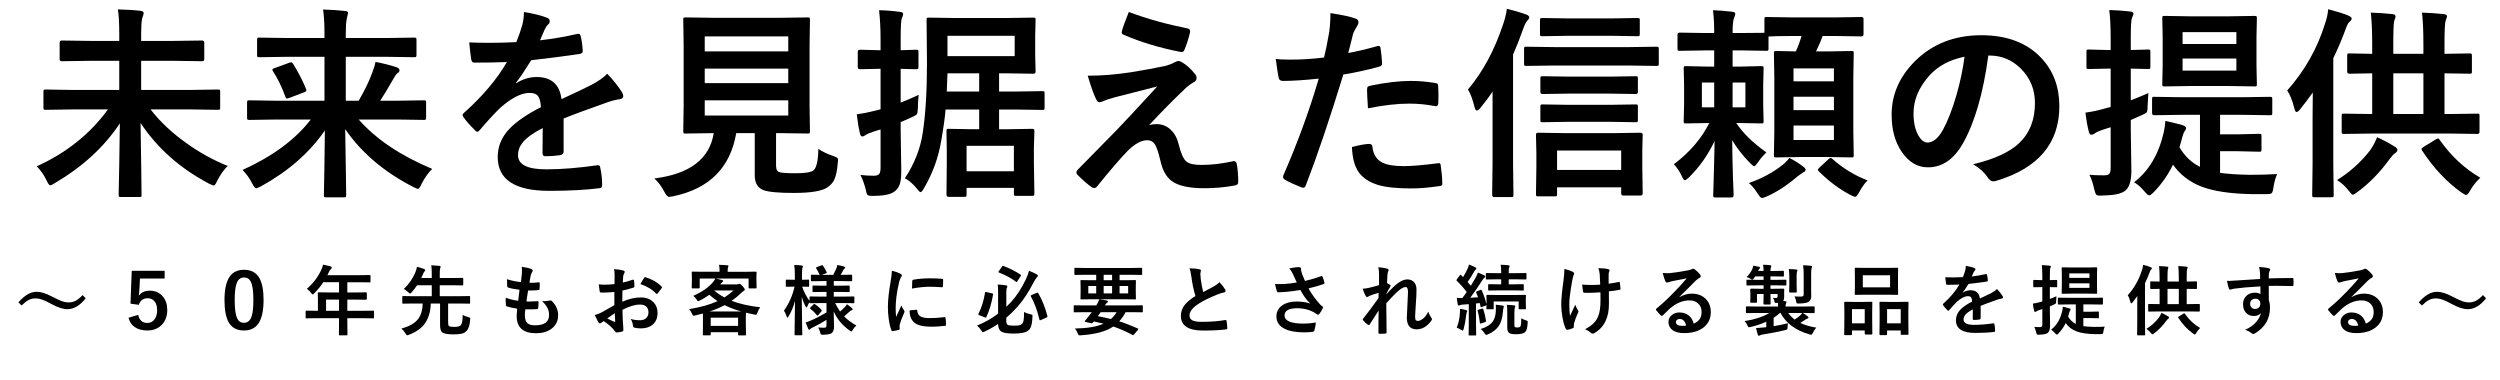<?xml version="1.0" encoding="UTF-8" standalone="no"?>
<!-- Created with Inkscape (http://www.inkscape.org/) -->

<svg
   width="138mm"
   height="21mm"
   viewBox="0 0 138 21"
   version="1.1"
   id="svg5"
   xml:space="preserve"
   inkscape:version="1.2.2 (732a01da63, 2022-12-09)"
   sodipodi:docname="main_txt04-02-02.svg"
   inkscape:export-filename="キャッチコピー01.png"
   inkscape:export-xdpi="96"
   inkscape:export-ydpi="96"
   xmlns:inkscape="http://www.inkscape.org/namespaces/inkscape"
   xmlns:sodipodi="http://sodipodi.sourceforge.net/DTD/sodipodi-0.dtd"
   xmlns="http://www.w3.org/2000/svg"
   xmlns:svg="http://www.w3.org/2000/svg"><sodipodi:namedview
     id="namedview7"
     pagecolor="#888888"
     bordercolor="#000000"
     borderopacity="0.25"
     inkscape:showpageshadow="2"
     inkscape:pageopacity="0"
     inkscape:pagecheckerboard="0"
     inkscape:deskcolor="#d1d1d1"
     inkscape:document-units="mm"
     showgrid="false"
     inkscape:zoom="1.4912879"
     inkscape:cx="275.60071"
     inkscape:cy="45.598171"
     inkscape:window-width="1920"
     inkscape:window-height="1057"
     inkscape:window-x="1912"
     inkscape:window-y="-8"
     inkscape:window-maximized="1"
     inkscape:current-layer="layer1" /><defs
     id="defs2"><rect
       x="111.313"
       y="574"
       width="596.129"
       height="38.893"
       id="rect823" /><rect
       x="76.444"
       y="481.463"
       width="564.613"
       height="83.15"
       id="rect757" /><style
       id="style237">
      .cls-1 {
        fill: #fff;
      }
    </style></defs><g
     inkscape:label="Layer 1"
     inkscape:groupmode="layer"
     id="layer1"><g
       aria-label="未来を見据えた信頼の提供"
       transform="matrix(0.265,0,0,0.265,-18.638,-130.935)"
       id="text755"
       style="font-weight:bold;font-size:42.667px;line-height:1.6;font-family:'Yu Gothic';-inkscape-font-specification:'Yu Gothic, Bold';white-space:pre;shape-inside:url(#rect757);display:inline;fill:#ffffff;stroke:#304195;stroke-width:0"><path
         d="m 85.318,516.888 -5.458,0.083 q -0.333,0 -0.417,-0.083 -0.062,-0.083 -0.062,-0.375 v -3.313 q 0,-0.333 0.083,-0.396 0.083,-0.062 0.396,-0.062 l 5.458,0.083 h 9.854 v -6.062 h -6.104 l -5.896,0.083 q -0.417,0 -0.417,-0.458 v -3.396 q 0,-0.458 0.417,-0.458 l 5.896,0.083 h 6.104 v -1.5 q 0,-3.354 -0.292,-5.062 2.792,0.062 4.688,0.292 0.688,0.062 0.688,0.479 0,0.229 -0.146,0.604 -0.146,0.354 -0.167,0.5 -0.208,1 -0.208,3.104 v 1.583 h 6.833 l 5.875,-0.083 q 0.438,0 0.438,0.458 v 3.396 q 0,0.458 -0.438,0.458 l -5.875,-0.083 h -6.833 v 6.062 h 10.5 l 5.458,-0.083 q 0.375,0 0.438,0.083 0.062,0.083 0.062,0.375 v 3.313 q 0,0.312 -0.083,0.396 -0.062,0.062 -0.417,0.062 l -5.458,-0.083 h -8.542 q 2.938,3.812 7.521,7.062 4.104,2.938 8.562,4.708 -1.188,1.125 -2.208,3.104 -0.417,0.979 -0.729,0.979 -0.167,0 -1.021,-0.417 -9.042,-4.792 -14.208,-12.625 0.021,1.833 0.146,9.583 0.062,4.229 0.062,5.375 0,0.333 -0.083,0.417 -0.083,0.062 -0.375,0.062 h -3.854 q -0.333,0 -0.396,-0.104 -0.062,-0.062 -0.062,-0.375 0,-0.583 0.125,-6.375 0.104,-5.062 0.125,-8.5 -4.813,7.313 -13.521,12.438 -0.75,0.479 -0.979,0.479 -0.292,0 -0.771,-1.021 -0.771,-1.667 -2.042,-2.938 9.271,-4.208 14.833,-11.854 z"
         id="path7480"
         style="fill:#000000" /><path
         d="m 127.693,518.992 -5.438,0.083 q -0.333,0 -0.396,-0.104 -0.062,-0.083 -0.062,-0.396 v -3.125 q 0,-0.333 0.083,-0.396 0.083,-0.062 0.375,-0.062 l 5.438,0.083 h 10.229 v -9.146 h -7.854 l -5.708,0.083 q -0.333,0 -0.417,-0.083 -0.062,-0.083 -0.062,-0.375 v -3.167 q 0,-0.333 0.104,-0.396 0.062,-0.062 0.375,-0.062 l 5.708,0.083 h 7.854 v -0.896 q 0,-3.042 -0.292,-5.042 2.625,0.083 4.604,0.312 0.604,0.042 0.604,0.417 0,0.062 -0.271,1.188 -0.208,0.917 -0.208,3.083 v 0.938 h 8.5 l 5.708,-0.083 q 0.375,0 0.438,0.083 0.083,0.083 0.083,0.375 v 3.167 q 0,0.333 -0.104,0.396 -0.083,0.062 -0.417,0.062 l -5.708,-0.083 h -8.5 v 9.146 h 2.688 q 1.917,-3.292 2.812,-5.813 0.542,-1.375 0.688,-2.271 2.146,0.396 4.312,1.083 0.688,0.229 0.688,0.667 0,0.375 -0.396,0.562 -0.354,0.229 -1.062,1.542 -1.521,2.646 -2.562,4.229 h 3.667 l 5.417,-0.083 q 0.333,0 0.417,0.083 0.062,0.083 0.062,0.375 v 3.125 q 0,0.333 -0.083,0.417 -0.062,0.083 -0.396,0.083 l -5.417,-0.083 h -8.146 q 5.417,6.146 15.313,10.292 -1.188,1.125 -2.208,3.104 -0.479,1.062 -0.771,1.062 -0.125,0 -0.979,-0.417 -9.104,-4.667 -14.167,-12.042 0.042,2.917 0.146,9.083 0.062,3.854 0.062,4.667 0,0.333 -0.083,0.396 -0.083,0.062 -0.375,0.062 h -3.729 q -0.333,0 -0.396,-0.083 -0.062,-0.083 -0.062,-0.375 0,-0.479 0.104,-5.604 0.083,-4.583 0.104,-7.875 -4.771,6.938 -13.313,11.646 -0.854,0.417 -1.021,0.417 -0.271,0 -0.812,-1.021 -0.729,-1.479 -2,-2.813 9.396,-4.25 14.208,-10.5 z m 3.708,-11.583 q 1.646,2.667 2.688,5.229 0.062,0.188 0.062,0.292 0,0.229 -0.5,0.396 l -3.063,1.167 q -0.333,0.125 -0.458,0.125 -0.208,0 -0.354,-0.375 -1.167,-3.167 -2.562,-5.271 -0.146,-0.229 -0.146,-0.354 0,-0.208 0.5,-0.354 l 2.979,-1.083 q 0.292,-0.104 0.438,-0.104 0.208,0 0.417,0.333 z"
         id="path7482"
         style="fill:#000000" /><path
         d="m 179.464,496.596 q 3,0.479 4.854,1.208 0.521,0.188 0.521,0.729 0,0.396 -0.292,0.625 -0.375,0.312 -0.729,1.021 -0.083,0.208 -0.271,0.625 -0.375,0.896 -0.729,1.688 4.125,-0.479 7.771,-1.333 0.146,-0.021 0.25,-0.021 0.333,0 0.438,0.458 0.375,1.479 0.438,3.062 0,0.083 0,0.125 0,0.458 -0.729,0.562 -4.979,0.729 -10,1.292 -2.104,3.375 -3.188,4.729 l 0.042,0.083 q 2.021,-1.312 4.271,-1.312 4.604,0 5.188,4.604 4.375,-2.021 6.292,-3 2.062,-1.083 3.229,-2.292 1.979,2.083 3,3.75 0.333,0.521 0.333,0.938 0,0.479 -0.646,0.604 -1.292,0.188 -2.604,0.646 -6.271,2.208 -9.167,3.396 v 6.875 q 0,0.646 -0.812,0.771 -1.396,0.208 -3.021,0.208 -0.562,0 -0.562,-0.688 0,-3.667 0.042,-5.188 -2.958,1.521 -4.146,2.979 -1,1.208 -1,2.688 0,2.938 5.917,2.938 4.646,0 10.625,-0.854 0.062,0 0.125,0 0.417,0 0.458,0.479 0.396,1.771 0.396,3.5 0,0.104 0,0.146 0,0.646 -0.479,0.646 -4.333,0.562 -10.563,0.562 -10.708,0 -10.708,-7.042 0,-3.271 2.375,-5.812 2.104,-2.25 6.625,-4.583 -0.104,-1.729 -0.646,-2.354 -0.5,-0.604 -1.667,-0.604 -0.083,0 -0.25,0 -2.479,0.104 -5.896,3.083 -1.979,1.938 -4.271,4.646 -0.312,0.375 -0.521,0.375 -0.167,0 -0.458,-0.292 -1.813,-1.812 -2.438,-2.812 -0.167,-0.229 -0.167,-0.396 0,-0.229 0.292,-0.458 5.813,-5.188 8.938,-10.583 -2.979,0.125 -6.833,0.125 -0.479,0 -0.604,-0.688 -0.146,-0.812 -0.417,-3.521 2.042,0.083 4.292,0.083 2.708,0 5.521,-0.146 0.771,-1.896 1.271,-3.667 0.312,-1.271 0.312,-2.604 z"
         id="path7484"
         style="fill:#000000" /><path
         d="m 240.798,525.117 q 1.375,0.896 3.104,1.479 0.688,0.25 0.833,0.375 0.167,0.146 0.167,0.438 0,0.146 -0.062,0.646 -0.188,2.312 -0.708,3.417 -0.417,0.917 -1.292,1.542 -1.625,1.271 -7.125,1.271 -4.854,0 -6.417,-0.604 -1.75,-0.75 -1.75,-3.021 v -8.833 h -3.854 q -1.854,10.792 -13.104,13.146 -0.625,0.125 -0.896,0.125 -0.438,0 -0.979,-1.062 -0.875,-1.688 -2.083,-2.771 11.083,-1.375 12.375,-9.438 h -0.083 l -5.771,0.083 q -0.354,0 -0.438,-0.083 -0.062,-0.083 -0.062,-0.396 l 0.083,-5.188 v -12.771 l -0.083,-5.292 q 0,-0.333 0.083,-0.396 0.104,-0.062 0.417,-0.062 l 5.854,0.083 h 13.75 l 5.813,-0.083 q 0.354,0 0.417,0.083 0.062,0.083 0.062,0.375 l -0.083,5.292 v 12.771 l 0.083,5.188 q 0,0.333 -0.083,0.417 -0.062,0.062 -0.396,0.062 l -5.813,-0.083 h -0.771 v 6.75 q 0,1.229 0.771,1.396 0.688,0.208 3.312,0.208 2.917,0 3.667,-0.562 1,-0.75 1.062,-4.5 z m -6.271,-6.958 v -3.167 h -17.396 v 3.167 z m 0,-16.479 h -17.396 v 3.125 h 17.396 z m -17.396,9.729 h 17.396 v -3.021 h -17.396 z"
         id="path7486"
         style="fill:#000000" /><path
         d="m 266.402,523.325 q -0.854,5.271 -3.583,9.938 -0.458,0.854 -0.729,0.854 -0.229,0 -0.771,-0.729 -1.229,-1.5 -2.5,-2.167 2.979,-4.5 3.708,-9.396 0.896,-5.667 0.896,-14.771 l -0.083,-8.833 q 0,-0.333 0.083,-0.396 0.083,-0.062 0.375,-0.062 l 5.646,0.083 h 10.479 l 5.646,-0.083 q 0.333,0 0.417,0.083 0.062,0.083 0.062,0.375 l -0.083,3.292 v 4.188 l 0.083,3.333 q 0,0.417 -0.479,0.417 l -5.646,-0.083 h -1.479 v 3.792 h 3.583 l 5.417,-0.083 q 0.333,0 0.417,0.083 0.062,0.083 0.062,0.375 v 3 q 0,0.312 -0.083,0.396 -0.062,0.062 -0.396,0.062 l -5.417,-0.083 h -3.583 v 4.104 h 1.792 l 5.042,-0.083 q 0.375,0 0.438,0.104 0.083,0.083 0.083,0.417 l -0.104,3.438 v 3.125 l 0.104,6.396 q 0,0.354 -0.104,0.417 -0.083,0.062 -0.417,0.062 h -3.292 q -0.333,0 -0.396,-0.083 -0.062,-0.083 -0.062,-0.396 v -1.188 h -9.854 v 1.458 q 0,0.292 -0.104,0.354 -0.083,0.062 -0.417,0.062 h -3.208 q -0.458,0 -0.458,-0.417 l 0.062,-6.542 v -2.646 l -0.062,-4.042 q 0,-0.375 0.083,-0.458 0.083,-0.062 0.375,-0.062 l 5.042,0.083 h 1.312 v -4.104 h -7 q -0.188,2.417 -0.896,6.417 z m 15.292,-17.542 v -4.229 H 267.693 v 4.229 z m -10.021,18.688 v 5.292 h 9.854 v -5.292 z m -4.125,-11.313 h 6.75 v -3.792 h -6.604 q -0.125,3.75 -0.146,3.792 z m -17.979,17.375 q 1.354,0.167 2.812,0.167 0.833,0 1.125,-0.417 0.25,-0.375 0.25,-1.25 v -7.979 q -1.042,0.354 -1.542,0.479 -1.167,0.396 -1.583,0.688 -0.375,0.292 -0.646,0.292 -0.375,0 -0.5,-0.521 -0.417,-1.688 -0.688,-4.083 1.75,-0.229 3.875,-0.771 l 1.083,-0.271 v -8.438 h -0.438 l -3.875,0.083 q -0.438,0 -0.438,-0.458 v -3.125 q 0,-0.479 0.438,-0.479 l 3.875,0.104 h 0.438 v -2.271 q 0,-3.312 -0.312,-6.062 2.438,0.062 4.375,0.354 0.646,0.062 0.646,0.417 0,0.292 -0.271,0.896 -0.25,0.521 -0.25,4.313 v 2.354 l 3.229,-0.104 q 0.333,0 0.417,0.083 0.062,0.083 0.062,0.396 v 3.125 q 0,0.333 -0.104,0.396 -0.062,0.062 -0.375,0.062 -0.021,0 -0.979,-0.021 -1.021,-0.042 -2.25,-0.062 v 7.042 q 1.771,-0.708 3.75,-1.625 -0.167,1.625 -0.167,2.771 -0.042,1.062 -0.229,1.292 -0.146,0.188 -1.021,0.583 -1,0.5 -2.333,1.021 v 1.667 l 0.125,8.542 q 0,1.875 -0.333,2.792 -0.312,0.875 -1.042,1.438 -1.167,0.938 -4.396,0.938 -0.271,0 -0.479,0 -0.667,0 -0.854,-0.271 -0.125,-0.188 -0.292,-1.021 -0.458,-1.812 -1.104,-3.062 z"
         id="path7488"
         style="fill:#000000" /><path
         d="m 305.464,496.596 q 5.771,2.146 12.25,3.417 0.521,0.104 0.521,0.604 0,0.146 -0.042,0.333 -0.521,2.104 -1.146,3.521 -0.188,0.479 -0.583,0.479 -0.083,0 -0.146,-0.021 -6.542,-1.271 -11.917,-3.583 -0.417,-0.146 -0.417,-0.542 0,-0.104 0.042,-0.229 0.271,-1.104 1.438,-3.979 z m -8.563,13.271 q 4.271,0 8.917,-0.708 4.188,-0.667 7.417,-1.375 1.146,-0.333 1.708,-0.688 0.542,-0.292 0.938,-0.292 0.25,0 0.729,0.292 1.417,0.875 2.521,2.271 0.458,0.458 0.458,0.979 0,0.604 -0.771,0.979 -0.417,0.208 -1.354,0.979 -3.813,3.604 -7.771,7.854 0.688,-0.208 1.542,-0.208 1.729,0 2.958,1.167 1.208,1.125 1.688,3.146 0.688,2.792 1.625,3.521 0.854,0.667 3.063,0.667 3.188,0 6.625,-0.771 0.083,-0.021 0.167,-0.021 0.479,0 0.604,0.646 0.292,1.583 0.292,3.771 0,0.562 -0.771,0.667 -3.042,0.562 -6.271,0.562 -4.875,0 -6.896,-1.562 -1.667,-1.292 -2.312,-4.333 -0.583,-2.458 -1.125,-3.271 -0.562,-0.833 -1.562,-0.833 -1.833,0 -4.021,2.146 -2.375,2.438 -6.479,7.521 -0.229,0.292 -0.604,0.292 -0.229,0 -0.458,-0.167 -1.25,-0.854 -3,-2.604 -0.208,-0.208 -0.208,-0.438 0,-0.333 0.333,-0.667 l 8.062,-8.208 q 0.979,-1 3.417,-3.625 3.333,-3.625 5.042,-5.458 -1.938,0.521 -4.875,1.25 -3.125,0.792 -4,1.021 -1.833,0.521 -2.312,0.771 -0.5,0.25 -0.896,0.25 -0.417,0 -0.708,-0.729 -0.646,-1.25 -1.708,-4.792 z"
         id="path7490"
         style="fill:#000000" /><path
         d="m 351.173,505.138 q 2.646,-0.479 6.063,-1.438 0.125,-0.042 0.229,-0.042 0.396,0 0.438,0.458 0.25,1.708 0.313,3.063 0,0.104 0,0.188 0,0.479 -0.646,0.625 -3.667,1.021 -7.417,1.625 -4.229,13.792 -7.813,23.083 -0.188,0.5 -0.521,0.5 -0.125,0 -0.417,-0.083 -2.188,-0.875 -3.417,-1.583 -0.396,-0.229 -0.396,-0.604 0,-0.125 0.042,-0.25 4.479,-10.25 7.396,-20.208 -4.521,0.479 -7.458,0.479 -0.792,0 -0.896,-0.688 -0.229,-1.125 -0.604,-3.896 0.896,0.146 3.167,0.146 3.354,0 6.896,-0.438 0.5,-1.958 1.083,-5.333 0.25,-1.917 0.25,-3.917 3.875,0.583 5.354,1.188 0.479,0.167 0.479,0.688 0,0.375 -0.208,0.688 -0.812,1.396 -0.896,1.688 -0.229,0.833 -0.583,2.354 -0.292,1.208 -0.438,1.708 z m 0.771,19.583 q 2.479,-0.646 3.625,-0.646 0.583,0 0.646,0.604 0.25,2.396 2.083,3.292 1.458,0.729 4.438,0.729 2.396,0 7.167,-0.604 0.083,-0.021 0.146,-0.021 0.333,0 0.375,0.396 0.333,2.229 0.333,3.729 0.021,0.146 0.021,0.208 0,0.417 -0.688,0.458 -3.208,0.479 -5.812,0.479 -4.458,0 -6.917,-0.729 -2.146,-0.646 -3.5,-2.042 -1.771,-1.792 -1.917,-5.854 z m 3.333,-8.063 q -0.188,-3.021 -0.188,-3.875 0,-0.479 0.167,-0.625 0.146,-0.146 0.604,-0.229 4.75,-0.979 8.312,-0.979 2.5,0 5,0.417 0.5,0.083 0.604,0.188 0.125,0.104 0.125,0.458 0.062,0.875 0.062,1.958 0,0.646 -0.021,1.438 0,0.812 -0.5,0.812 -0.146,0 -0.312,-0.042 -2.562,-0.5 -5.292,-0.5 -3.667,0 -8.563,0.979 z"
         id="path7492"
         style="fill:#000000" /><path
         d="m 394.194,534.992 h -3.458 q -0.333,0 -0.396,-0.083 -0.062,-0.083 -0.062,-0.375 l 0.083,-5.688 v -2.875 l -0.083,-3.813 q 0,-0.417 0.458,-0.417 l 5.604,0.083 h 10.188 l 5.5,-0.083 q 0.479,0 0.479,0.417 l -0.083,3.292 v 3.313 l 0.083,5.625 q 0,0.438 -0.479,0.438 h -3.542 q -0.458,0 -0.458,-0.438 v -1.271 h -13.354 v 1.417 q 0,0.333 -0.083,0.396 -0.083,0.062 -0.396,0.062 z m 0.479,-9.542 v 4.042 h 13.354 v -4.042 z m -18.563,-12.708 q 4.688,-5.542 7.375,-13.75 0.562,-1.646 0.729,-3.062 2.333,0.562 3.938,1.146 0.729,0.25 0.729,0.646 0,0.292 -0.479,0.771 -0.354,0.354 -0.854,1.792 -0.938,2.667 -2.042,5.188 v 22.708 l 0.083,6.479 q 0,0.333 -0.083,0.417 -0.083,0.062 -0.396,0.062 h -3.542 q -0.417,0 -0.417,-0.479 l 0.083,-6.479 v -15.021 q -0.938,1.458 -2.521,3.396 -0.438,0.562 -0.771,0.562 -0.271,0 -0.458,-0.729 -0.625,-2.479 -1.375,-3.646 z m 18.042,-5 -5.896,0.083 q -0.333,0 -0.396,-0.083 -0.062,-0.104 -0.062,-0.417 v -3 q 0,-0.354 0.083,-0.438 0.083,-0.062 0.375,-0.062 l 5.896,0.083 h 15.354 l 5.854,-0.083 q 0.354,0 0.438,0.104 0.062,0.083 0.062,0.396 v 3 q 0,0.354 -0.083,0.438 -0.083,0.062 -0.417,0.062 l -5.854,-0.083 z m 11.979,-6.188 h -9.208 l -5.333,0.083 q -0.333,0 -0.417,-0.083 -0.062,-0.083 -0.062,-0.375 v -2.875 q 0,-0.333 0.104,-0.396 0.062,-0.062 0.375,-0.062 l 5.333,0.083 h 9.208 l 5.25,-0.083 q 0.375,0 0.458,0.083 0.062,0.083 0.062,0.375 v 2.875 q 0,0.333 -0.104,0.396 -0.083,0.062 -0.417,0.062 z m -0.333,12.042 h -8.833 l -5.292,0.083 q -0.479,0 -0.479,-0.417 v -2.833 q 0,-0.333 0.104,-0.396 0.062,-0.062 0.375,-0.062 l 5.292,0.083 h 8.833 l 5.25,-0.083 q 0.333,0 0.396,0.083 0.062,0.083 0.062,0.375 v 2.833 q 0,0.417 -0.458,0.417 z m 0,5.875 h -8.833 l -5.292,0.083 q -0.333,0 -0.417,-0.083 -0.062,-0.083 -0.062,-0.375 v -2.792 q 0,-0.333 0.104,-0.396 0.062,-0.062 0.375,-0.062 l 5.292,0.083 h 8.833 l 5.25,-0.083 q 0.333,0 0.396,0.083 0.062,0.083 0.062,0.375 v 2.792 q 0,0.312 -0.083,0.396 -0.062,0.062 -0.375,0.062 z"
         id="path7494"
         style="fill:#000000" /><path
         d="m 443.673,501.596 q -3.667,0 -4.958,0.104 v 2.5 q 0,0.354 -0.083,0.417 -0.083,0.062 -0.375,0.062 l -5.125,-0.083 h -1.896 v 3.375 h 1.333 l 4.646,-0.104 q 0.354,0 0.417,0.083 0.062,0.083 0.062,0.396 l -0.083,3.417 v 4.167 l 0.083,3.396 q 0,0.354 -0.083,0.417 -0.083,0.062 -0.396,0.062 l -4.646,-0.083 h -0.562 q 2.063,3.146 6.25,6.104 -1.021,1.021 -1.708,2.042 -0.583,0.854 -0.812,0.854 -0.208,0 -0.854,-0.646 -2.313,-2.375 -3.729,-4.771 0.021,3.688 0.167,8.062 0,0.104 0.104,2.521 0.021,0.729 0.021,0.896 0,0.438 -0.458,0.438 h -3.292 q -0.354,0 -0.438,-0.083 -0.062,-0.083 -0.062,-0.354 0,-0.208 0.062,-1.979 0.167,-5.479 0.229,-9.333 -2.083,4.375 -5.333,7.562 -0.604,0.604 -0.854,0.604 -0.271,0 -0.646,-0.854 -0.625,-1.375 -1.646,-2.479 4.917,-3.708 7.375,-8.583 h -0.167 l -4.688,0.083 q -0.354,0 -0.417,-0.083 -0.062,-0.083 -0.062,-0.396 l 0.083,-3.396 v -4.167 l -0.083,-3.417 q 0,-0.354 0.083,-0.417 0.083,-0.062 0.396,-0.062 l 4.688,0.104 h 1.188 v -3.375 h -2.083 l -5.083,0.083 q -0.333,0 -0.417,-0.083 -0.062,-0.083 -0.062,-0.396 v -2.896 q 0,-0.417 0.479,-0.417 l 5.083,0.083 h 2.083 q 0,-2.792 -0.25,-4.75 1.813,0.062 3.917,0.312 0.729,0.062 0.729,0.417 0,0.25 -0.25,0.854 -0.312,0.667 -0.312,2.896 v 0.271 h 1.896 l 4.729,-0.042 v -2.833 q 0,-0.333 0.083,-0.396 0.083,-0.062 0.396,-0.062 l 5.333,0.083 h 9.042 l 5.375,-0.083 q 0.417,0 0.417,0.458 v 3.125 q 0,0.458 -0.417,0.458 l -5.375,-0.083 h -2.729 q -0.479,1.375 -1.375,3.208 h 2.479 l 4.896,-0.083 q 0.354,0 0.417,0.083 0.062,0.083 0.062,0.375 l -0.083,4.958 v 11.333 l 0.083,4.938 q 0,0.333 -0.083,0.417 -0.062,0.062 -0.396,0.062 l -4.896,-0.083 h -5.833 l -4.896,0.083 q -0.375,0 -0.458,-0.083 -0.062,-0.083 -0.062,-0.396 l 0.083,-4.938 v -11.167 l -0.083,-5.125 q 0,-0.333 0.104,-0.396 0.083,-0.062 0.417,-0.062 l 4.042,0.083 q 0.646,-1.333 1.188,-3.208 z m 8.667,21.667 v -3.021 h -8.417 v 3.021 z m -8.417,-6.229 h 8.417 v -2.792 h -8.417 z m 8.417,-8.688 h -8.417 v 2.688 h 8.417 z m -18.438,8.104 v -5.167 h -2.667 v 5.167 z m -9.063,0 h 2.562 v -5.167 h -2.562 z m 18.229,10.542 q 1.583,0.792 2.896,1.833 0.479,0.312 0.479,0.667 0,0.292 -0.521,0.521 -0.167,0.083 -1.104,0.771 -3.208,2.771 -6.438,4.229 -0.833,0.333 -1.021,0.333 -0.312,0 -0.938,-0.979 -0.812,-1.292 -1.792,-2.146 4.042,-1.417 6.979,-3.75 0.688,-0.5 1.458,-1.479 z m 16.292,4.688 q -0.833,0.771 -1.729,2.396 -0.542,1.021 -0.854,1.021 -0.229,0 -1.083,-0.438 -3.458,-1.833 -6.521,-4.896 -0.188,-0.208 -0.188,-0.312 0,-0.125 0.396,-0.5 l 1.792,-1.667 q 0.312,-0.292 0.479,-0.292 0.167,0 0.417,0.25 3.312,2.917 7.292,4.438 z"
         id="path7496"
         style="fill:#000000" /><path
         d="m 484.506,505.659 q -1.604,11.854 -5.333,18.375 -2.812,4.917 -7.271,4.917 -3.229,0 -5.458,-3.25 -2.083,-3.083 -2.083,-7.708 0,-6.271 4.813,-11.104 5.458,-5.458 13.875,-5.458 8.021,0 12.5,4.75 3.75,4 3.75,10.042 0,11.583 -13.146,15.542 -0.375,0.104 -0.625,0.104 -0.625,0 -1.208,-0.875 -0.917,-1.438 -2.979,-2.688 6.583,-1.562 9.583,-4.396 3.292,-3.104 3.292,-8.354 0,-4.271 -2.979,-7.208 -2.708,-2.688 -6.562,-2.688 z m -4.958,0.25 q -4.562,0.917 -7.292,3.875 -3.333,3.75 -3.333,7.896 0,2.938 1.062,4.729 0.833,1.375 1.833,1.375 1.75,0 3.208,-2.604 1.562,-2.854 2.854,-7.333 1.167,-4.062 1.667,-7.938 z"
         id="path7498"
         style="fill:#000000" /><path
         d="m 524.84,518.013 -5.771,0.083 q -0.458,0 -0.458,-0.417 v -2.917 q 0,-0.354 0.083,-0.438 0.083,-0.062 0.375,-0.062 l 5.771,0.083 h 12.542 l 5.771,-0.083 q 0.354,0 0.438,0.104 0.062,0.083 0.062,0.396 v 2.917 q 0,0.292 -0.083,0.354 -0.083,0.062 -0.417,0.062 l -5.771,-0.083 h -4.604 v 4.062 h 3.792 l 4.354,-0.104 q 0.333,0 0.417,0.083 0.062,0.083 0.062,0.396 v 2.771 q 0,0.333 -0.083,0.417 -0.062,0.062 -0.396,0.062 l -4.354,-0.104 h -3.792 v 4.5 q 2.125,0.333 6.188,0.417 3.104,0 5.708,-0.167 -0.5,1.062 -0.771,2.729 -0.125,1.083 -0.417,1.292 -0.25,0.167 -1.146,0.167 h -2.917 q -6.75,-0.125 -10.5,-1.562 -3.729,-1.438 -5.958,-4.583 -1.5,3.167 -4.062,5.792 -0.604,0.604 -0.854,0.604 -0.333,0 -0.979,-0.771 -1,-1.229 -2.208,-1.958 4.583,-3.5 6.167,-10.333 0.271,-1.167 0.354,-2.438 2.188,0.479 3.5,0.854 0.812,0.25 0.812,0.646 0,0.312 -0.354,0.729 -0.167,0.208 -0.417,1.104 -0.083,0.292 -0.312,1.167 -0.167,0.604 -0.292,0.979 1.625,2.792 4.271,4.083 v -10.833 z m 9.938,-20.521 5.188,-0.083 q 0.354,0 0.417,0.104 0.062,0.083 0.062,0.417 l -0.083,3.875 v 5.938 l 0.083,3.875 q 0,0.354 -0.083,0.417 -0.083,0.062 -0.396,0.062 l -5.188,-0.083 h -8.333 l -5.25,0.083 q -0.333,0 -0.396,-0.083 -0.062,-0.083 -0.062,-0.396 l 0.083,-3.875 v -5.938 l -0.083,-3.875 q 0,-0.375 0.083,-0.458 0.083,-0.062 0.375,-0.062 l 5.25,0.083 z m 1.396,11.313 v -2.521 h -11.208 v 2.521 z m 0,-8.021 h -11.208 v 2.479 h 11.208 z m -30.625,29.708 q 1.021,0.125 3.104,0.125 0.833,0 1.104,-0.396 0.229,-0.333 0.229,-1.229 v -8.396 q -1.625,0.521 -1.833,0.583 -1.042,0.354 -1.5,0.729 -0.312,0.25 -0.688,0.25 -0.375,0 -0.5,-0.521 -0.458,-1.708 -0.729,-4.083 2.021,-0.271 3.875,-0.812 l 1.375,-0.375 v -7.979 h -0.562 l -4,0.083 q -0.333,0 -0.417,-0.083 -0.062,-0.083 -0.062,-0.396 v -3.104 q 0,-0.333 0.083,-0.417 0.083,-0.062 0.396,-0.062 l 4,0.104 h 0.562 v -2.271 q 0,-3.771 -0.292,-6.062 2.271,0.062 4.354,0.312 0.688,0.062 0.688,0.458 0,0.208 -0.312,0.896 -0.25,0.521 -0.25,4.312 v 2.354 l 3.625,-0.104 q 0.333,0 0.396,0.083 0.062,0.083 0.062,0.396 v 3.104 q 0,0.354 -0.083,0.417 -0.062,0.062 -0.375,0.062 l -3.625,-0.083 v 6.604 q 2.625,-1.021 3.667,-1.521 -0.083,0.875 -0.167,2.771 0,1.062 -0.208,1.292 -0.146,0.167 -1.083,0.583 l -2.208,0.979 v 2.042 l 0.125,8.542 q 0,3.25 -1.375,4.208 -1.208,0.896 -4.688,0.938 -0.396,0.021 -0.521,0.021 -0.604,0 -0.792,-0.271 -0.125,-0.188 -0.354,-1.021 -0.375,-1.792 -1.021,-3.063 z"
         id="path7500"
         style="fill:#000000" /><path
         d="m 564.506,521.909 -5.896,0.083 q -0.354,0 -0.438,-0.083 -0.062,-0.062 -0.062,-0.333 v -3.354 q 0,-0.333 0.083,-0.396 0.083,-0.062 0.417,-0.062 l 5.854,0.083 v -8.479 q -2.083,0.021 -3.667,0.062 -0.104,0 -0.812,0.021 -0.208,0 -0.25,0 -0.479,0 -0.479,-0.417 v -3.292 q 0,-0.375 0.083,-0.458 0.083,-0.062 0.396,-0.062 l 4.729,0.083 v -2.083 q 0,-3.958 -0.292,-6.5 2.5,0.083 4.521,0.312 0.646,0.062 0.646,0.5 0,0.188 -0.271,0.854 -0.208,0.646 -0.208,4.75 v 2.167 h 6.271 v -2.083 q 0,-4 -0.292,-6.5 2.479,0.083 4.521,0.312 0.688,0.062 0.688,0.458 0,0.271 -0.271,0.854 -0.25,0.667 -0.25,4.75 v 2.208 l 5.208,-0.083 q 0.375,0 0.438,0.104 0.062,0.083 0.062,0.417 v 3.292 q 0,0.292 -0.083,0.354 -0.083,0.062 -0.417,0.062 l -5.208,-0.083 v 8.479 h 0.938 l 5.896,-0.083 q 0.333,0 0.396,0.083 0.062,0.083 0.062,0.375 v 3.354 q 0,0.417 -0.458,0.417 l -5.896,-0.083 z m 4.354,-4.062 h 6.271 v -8.479 h -6.271 z m -22.104,-4.896 q 5.479,-6.167 7.896,-13.958 0.521,-1.479 0.646,-2.979 2.854,0.75 4.167,1.312 0.729,0.333 0.729,0.604 0,0.375 -0.521,0.771 -0.333,0.271 -0.833,1.708 -1.229,3.292 -2.479,5.792 v 22.021 l 0.083,6.479 q 0,0.333 -0.083,0.417 -0.083,0.062 -0.375,0.062 h -3.562 q -0.333,0 -0.396,-0.083 -0.062,-0.083 -0.062,-0.396 l 0.083,-6.479 v -9.813 q 0,-3.292 0.042,-5.042 -1.479,2.062 -2.646,3.5 -0.438,0.562 -0.729,0.562 -0.292,0 -0.458,-0.729 -0.625,-2.5 -1.5,-3.75 z m 40.229,18.167 q -1.333,1.25 -2.125,2.688 -0.479,0.896 -0.854,0.896 -0.188,0 -1.021,-0.562 -4.583,-3.271 -8.125,-8.688 -0.125,-0.229 -0.125,-0.333 0,-0.167 0.521,-0.479 l 2.438,-1.5 q 0.354,-0.208 0.479,-0.208 0.167,0 0.375,0.333 3.562,5.042 8.438,7.854 z m -29.854,0.479 q 4,-2.458 6.896,-6.188 0.854,-1.208 1.458,-2.729 1.708,0.75 3.75,2 0.479,0.312 0.479,0.688 0,0.354 -0.604,0.729 -0.25,0.125 -1.062,1.188 -3,4.125 -6.667,6.812 -0.75,0.562 -0.938,0.562 -0.229,0 -0.854,-0.812 -1.083,-1.417 -2.458,-2.25 z"
         id="path7502"
         style="fill:#000000" /></g><g
       aria-label="～５０年先もお客様に必要とされ続ける製品を提供する～"
       transform="matrix(0.265,0,0,0.265,-28.745,-138.938)"
       id="text821"
       style="font-weight:bold;font-size:16px;line-height:1.6;font-family:'Yu Gothic';-inkscape-font-specification:'Yu Gothic, Bold';letter-spacing:4px;white-space:pre;shape-inside:url(#rect823);display:inline;fill:#ffffff;stroke:#304195;stroke-width:0"><path
         d="m 116.078,585.073 q 1.367,0 3.25,1.008 1.375,0.719 2.086,0.969 0.688,0.242 1.289,0.242 0.859,0 1.516,-0.344 0.664,-0.352 1.461,-1.188 l 0.641,0.672 q -1.789,2.266 -3.805,2.266 -1.359,0 -3.25,-1.039 -1.328,-0.719 -2.055,-0.969 -0.688,-0.242 -1.32,-0.242 -0.82,0 -1.469,0.344 -0.641,0.328 -1.461,1.141 l -0.656,-0.656 q 1.922,-2.203 3.773,-2.203 z"
         id="path7505"
         style="fill:#000000" /><path
         d="m 142.766,580.698 v 1.617 H 137.625 l -0.125,2.43 q -0.031,0.664 -0.102,1.156 0.719,-1.055 2.258,-1.055 1.742,0 2.758,1.242 0.898,1.086 0.898,2.773 0,2.055 -1.305,3.25 -1.125,1.023 -2.828,1.023 -1.672,0 -2.703,-0.75 -0.93,-0.672 -1.234,-1.906 l 2.016,-0.594 q 0.367,1.68 1.906,1.68 0.977,0 1.539,-0.805 0.5,-0.719 0.5,-1.867 0,-1.234 -0.609,-1.906 -0.523,-0.57 -1.352,-0.57 -1.383,0 -1.859,1.375 l -1.727,-0.242 0.258,-6.852 z"
         id="path7507"
         style="fill:#000000" /><path
         d="m 159.312,580.495 q 2.164,0 3.148,1.648 0.914,1.539 0.914,4.625 0,3.531 -1.195,5.078 -1,1.289 -2.898,1.289 -2.188,0 -3.156,-1.68 -0.891,-1.539 -0.891,-4.656 0,-3.516 1.203,-5.047 0.992,-1.258 2.875,-1.258 z m 0,1.594 q -1.078,0 -1.523,1.156 -0.43,1.102 -0.43,3.531 0,2.781 0.531,3.859 0.438,0.898 1.391,0.898 1.102,0 1.555,-1.203 0.414,-1.117 0.414,-3.555 0,-2.758 -0.539,-3.812 -0.438,-0.875 -1.398,-0.875 z"
         id="path7509"
         style="fill:#000000" /><path
         d="m 174.312,590.573 -2,0.031 q -0.133,0 -0.156,-0.031 -0.023,-0.031 -0.023,-0.141 v -1.273 q 0,-0.156 0.18,-0.156 l 2,0.031 h 0.383 v -2.242 l -0.031,-1.438 q 0,-0.125 0.031,-0.148 0.031,-0.023 0.156,-0.023 l 2.195,0.031 h 2.047 v -2.133 h -3.281 q -0.805,1.227 -1.875,2.289 -0.227,0.258 -0.336,0.258 -0.086,0 -0.32,-0.305 -0.398,-0.547 -0.891,-0.867 1.922,-1.664 2.961,-3.867 0.305,-0.633 0.414,-1.172 1.016,0.203 1.539,0.352 0.289,0.102 0.289,0.273 0,0.117 -0.195,0.305 -0.219,0.188 -0.406,0.578 l -0.32,0.688 h 6.609 l 2.195,-0.031 q 0.125,0 0.148,0.031 0.023,0.031 0.023,0.141 v 1.188 q 0,0.125 -0.031,0.148 -0.031,0.023 -0.141,0.023 l -2.195,-0.031 h -2.461 v 2.133 h 1.711 l 2.188,-0.031 q 0.164,0 0.164,0.172 v 1.203 q 0,0.172 -0.164,0.172 l -2.188,-0.031 h -1.711 v 2.336 h 3.391 l 2,-0.031 q 0.172,0 0.172,0.156 v 1.273 q 0,0.117 -0.031,0.148 -0.023,0.023 -0.141,0.023 l -2,-0.031 h -3.391 v 0.781 l 0.031,2.609 q 0,0.125 -0.039,0.156 -0.023,0.023 -0.141,0.023 H 179.25 q -0.141,0 -0.164,-0.039 -0.023,-0.023 -0.023,-0.141 l 0.031,-2.609 v -0.781 z m 2.078,-1.539 h 2.703 v -2.336 h -2.703 z"
         id="path7511"
         style="fill:#000000" /><path
         d="m 204.859,589.87 q 0.367,0.281 1.164,0.477 0.281,0.07 0.328,0.117 0.062,0.055 0.062,0.211 0,0.062 -0.008,0.172 -0.078,1.711 -0.781,2.414 -0.375,0.391 -0.977,0.539 -0.594,0.148 -1.664,0.148 -1.953,0 -2.461,-0.477 -0.383,-0.367 -0.383,-1.555 v -4.398 h -1.938 q -0.062,2.43 -1.133,4.016 -0.992,1.555 -3.422,2.5 -0.312,0.109 -0.367,0.109 -0.133,0 -0.336,-0.383 -0.328,-0.547 -0.852,-1.039 2.453,-0.625 3.508,-2.016 0.883,-1.211 0.922,-3.188 h -2.047 l -2.016,0.031 q -0.141,0 -0.164,-0.031 -0.023,-0.031 -0.023,-0.148 v -1.25 q 0,-0.109 0.031,-0.133 0.031,-0.023 0.156,-0.023 l 2.016,0.031 h 3.938 v -2.281 h -3.055 q -0.516,0.773 -1.141,1.469 -0.242,0.273 -0.336,0.273 -0.078,0 -0.352,-0.273 -0.484,-0.461 -0.945,-0.688 1.539,-1.445 2.359,-3.359 0.281,-0.586 0.383,-1.266 0.664,0.148 1.484,0.461 0.258,0.117 0.258,0.242 0,0.117 -0.148,0.242 -0.141,0.117 -0.281,0.461 -0.055,0.109 -0.141,0.32 -0.188,0.422 -0.281,0.609 h 2.195 v -0.883 q 0,-1.211 -0.109,-1.773 1.094,0.055 1.703,0.125 0.258,0.031 0.258,0.18 0,0.062 -0.094,0.32 -0.094,0.172 -0.094,1.055 v 0.977 h 2.523 l 2.195,-0.031 q 0.125,0 0.148,0.039 0.023,0.031 0.023,0.148 v 1.203 q 0,0.133 -0.031,0.156 -0.031,0.023 -0.141,0.023 l -2.195,-0.031 h -2.523 v 2.281 h 4.141 l 2.016,-0.031 q 0.125,0 0.148,0.031 0.016,0.023 0.016,0.125 v 1.25 q 0,0.133 -0.023,0.156 -0.023,0.023 -0.141,0.023 l -2.016,-0.031 h -2.398 v 3.875 q 0,0.633 0.141,0.773 0.203,0.227 1.156,0.227 0.992,0 1.344,-0.352 0.375,-0.398 0.398,-2.172 z"
         id="path7513"
         style="fill:#000000" /><path
         d="m 217.898,588.722 q -0.094,0.742 -0.094,1.289 0,1.164 0.578,1.641 0.5,0.406 1.547,0.406 2.914,0 2.914,-2.156 0,-0.781 -0.305,-1.406 -0.328,-0.656 -1.133,-1.508 0.258,0.039 0.492,0.039 0.289,0 1.141,-0.133 0.055,-0.016 0.109,-0.016 0.133,0 0.227,0.078 1.359,1.289 1.359,3.008 0,1.812 -1.438,2.852 -1.242,0.891 -3.172,0.891 -4.031,0 -4.031,-3.609 0,-0.25 0.109,-1.508 -1.336,-0.203 -2.172,-0.477 -0.156,-0.047 -0.18,-0.305 -0.047,-0.508 -0.047,-0.961 0,-0.273 0.016,-0.531 1.344,0.492 2.594,0.625 0.172,-1.297 0.273,-2.289 -1.594,-0.203 -2.305,-0.445 -0.258,-0.062 -0.258,-0.273 -0.047,-1.148 -0.047,-1.484 1.375,0.445 2.898,0.609 0.164,-1.203 0.203,-1.844 0.023,-0.305 0.023,-0.609 0,-0.391 -0.039,-0.734 1.211,0.156 1.922,0.445 0.352,0.125 0.352,0.367 0,0.156 -0.125,0.305 -0.148,0.148 -0.289,0.688 -0.141,0.641 -0.258,1.508 0.234,0.016 0.516,0.016 0.648,0 1.453,-0.109 0.164,0 0.164,0.188 0.008,0.219 0.008,0.445 0,0.438 -0.039,0.758 0,0.211 -0.258,0.234 -0.758,0.086 -1.656,0.086 -0.156,0 -0.477,0 -0.07,0.406 -0.352,2.289 0.352,0.008 0.609,0.008 0.805,0 1.664,-0.062 0.047,-0.008 0.094,-0.008 0.164,0 0.164,0.188 0,0.641 -0.078,1.203 -0.023,0.258 -0.227,0.258 -0.703,0.055 -1.633,0.055 -0.391,0 -0.82,-0.008 z"
         id="path7515"
         style="fill:#000000" /><path
         d="m 236.477,583.472 0.016,-1.828 q 0,-0.805 -0.109,-1.289 1.164,0.07 1.898,0.281 0.32,0.086 0.32,0.305 0,0.094 -0.094,0.258 -0.18,0.336 -0.227,0.625 -0.047,0.461 -0.078,1.328 0.852,-0.172 2.055,-0.586 0.062,-0.023 0.109,-0.023 0.141,0 0.164,0.164 0.094,0.602 0.094,1.242 0,0.195 -0.211,0.258 -1.273,0.406 -2.289,0.609 l -0.031,2.32 q 2.133,-0.914 3.938,-0.883 1.609,0.016 2.562,1 0.844,0.867 0.844,2.195 0,1.641 -1.047,2.5 -0.914,0.75 -2.422,0.75 -0.711,0 -1.312,-0.141 -0.352,-0.094 -0.352,-0.484 -0.078,-0.797 -0.484,-1.352 0.859,0.281 2,0.281 0.781,0 1.258,-0.453 0.469,-0.445 0.469,-1.195 0,-0.828 -0.523,-1.25 -0.453,-0.367 -1.234,-0.367 -1.547,0 -3.664,1.094 0.023,1.023 0.062,1.922 0.133,1.867 0.133,2.078 0,0.273 -0.023,0.344 -0.047,0.141 -0.219,0.18 -0.594,0.164 -1.18,0.195 -0.156,0.016 -0.391,-0.32 -0.719,-0.992 -2.273,-2.047 -0.297,0.164 -0.508,0.352 -0.117,0.109 -0.273,0.109 -0.195,0 -0.352,-0.258 -0.242,-0.391 -0.734,-1.484 0.773,-0.18 1.469,-0.562 0.727,-0.398 2.609,-1.484 v -2.734 q -1.602,0.125 -2.688,0.125 -0.344,0 -0.383,-0.336 -0.062,-0.383 -0.18,-1.391 0.523,0.078 1.25,0.078 0.688,0 2.031,-0.125 z m 0.047,6.062 q -1.016,0.688 -1.562,1.086 0.828,0.445 1.5,0.719 0.055,0.016 0.086,0.016 0.078,0 0.078,-0.094 0,-0.023 -0.008,-0.047 -0.016,-0.242 -0.047,-0.859 -0.031,-0.625 -0.047,-0.82 z m 5.352,-6.062 q 0.273,-0.57 0.734,-1.25 0.125,-0.203 0.211,-0.203 0.023,0 0.062,0.008 2.07,0.609 3.391,1.953 0.094,0.102 0.094,0.164 0,0.031 -0.062,0.156 -0.133,0.203 -0.453,0.609 -0.352,0.453 -0.414,0.531 -0.039,0.055 -0.172,0.055 -0.117,0 -0.148,-0.055 -1.125,-1.25 -3.242,-1.969 z"
         id="path7517"
         style="fill:#000000" /><path
         d="m 263.781,580.909 2.109,-0.031 q 0.125,0 0.156,0.031 0.023,0.031 0.023,0.148 l -0.031,0.766 v 0.656 l 0.031,1.711 q 0,0.125 -0.039,0.156 -0.023,0.023 -0.141,0.023 h -1.312 q -0.125,0 -0.148,-0.039 -0.023,-0.023 -0.023,-0.141 v -1.875 h -6.805 q 0.422,0.078 1.297,0.32 0.227,0.078 0.227,0.195 0,0.109 -0.195,0.219 -0.086,0.055 -0.305,0.32 l -0.125,0.164 h 3.398 q 0.234,0 0.398,-0.062 0.188,-0.062 0.219,-0.062 0.188,0 0.641,0.492 0.453,0.508 0.453,0.711 0,0.188 -0.211,0.273 -0.148,0.07 -0.562,0.461 -0.969,0.922 -1.969,1.609 2.43,0.938 5.953,1.344 -0.391,0.539 -0.609,1.203 -0.117,0.359 -0.273,0.359 -0.078,0 -0.352,-0.055 -0.914,-0.164 -1.727,-0.383 -0.031,0.383 -0.031,1.133 v 1.266 l 0.039,2.156 q 0,0.133 -0.039,0.156 -0.031,0.023 -0.141,0.023 h -1.297 q -0.125,0 -0.148,-0.031 -0.023,-0.031 -0.023,-0.148 v -0.492 h -5.703 v 0.461 q 0,0.141 -0.039,0.172 -0.023,0.023 -0.141,0.023 h -1.273 q -0.141,0 -0.164,-0.039 -0.023,-0.031 -0.023,-0.156 l 0.023,-2.125 v -1.086 l -0.016,-1.141 q -0.711,0.203 -1.578,0.406 -0.289,0.062 -0.359,0.062 -0.156,0 -0.312,-0.367 -0.195,-0.508 -0.609,-1.008 3.602,-0.594 5.914,-1.664 -0.82,-0.547 -1.711,-1.328 -0.883,0.641 -1.945,1.188 -0.352,0.156 -0.383,0.156 -0.094,0 -0.258,-0.258 -0.352,-0.562 -0.766,-0.852 2.727,-1.219 4.117,-2.867 0.297,-0.383 0.484,-0.75 h -3.258 v 1.875 q 0,0.125 -0.039,0.156 -0.023,0.023 -0.141,0.023 h -1.312 q -0.125,0 -0.148,-0.039 -0.023,-0.023 -0.023,-0.141 l 0.031,-1.711 v -0.531 l -0.031,-0.891 q 0,-0.133 0.031,-0.156 0.031,-0.023 0.141,-0.023 l 2.109,0.031 h 3.516 v -0.258 q 0,-0.711 -0.109,-1.195 0.922,0.023 1.719,0.094 0.258,0.023 0.258,0.156 0,0.078 -0.102,0.305 -0.078,0.242 -0.078,0.656 v 0.242 z m -7.266,9.555 v 1.711 h 5.703 v -1.711 z m -0.195,-1.297 h 6.531 q -1.945,-0.555 -3.438,-1.312 -1.344,0.734 -3.094,1.312 z m 0.945,-4.336 q 0.938,0.797 2.102,1.422 1.008,-0.648 1.891,-1.453 h -3.961 z"
         id="path7519"
         style="fill:#000000" /><path
         d="m 279.445,587.425 -2.172,0.031 q -0.133,0 -0.156,-0.031 -0.023,-0.031 -0.023,-0.141 v -0.055 q -0.281,0.422 -0.43,0.836 -0.125,0.289 -0.195,0.289 -0.07,0 -0.211,-0.258 -0.461,-0.836 -0.781,-1.969 0.008,2.695 0.07,5.656 0.008,0.664 0.031,1.656 0.016,0.453 0.016,0.508 0,0.125 -0.039,0.156 -0.023,0.023 -0.141,0.023 h -1.266 q -0.125,0 -0.148,-0.039 -0.023,-0.023 -0.023,-0.141 0,-0.023 0.016,-1.102 0.062,-3.156 0.078,-5.867 -0.492,1.852 -1.344,3.227 -0.156,0.258 -0.242,0.258 -0.086,0 -0.156,-0.258 -0.242,-0.773 -0.562,-1.195 1.586,-2.227 2.211,-5.008 h -0.18 l -1.469,0.031 q -0.125,0 -0.156,-0.039 -0.023,-0.031 -0.023,-0.156 v -1.102 q 0,-0.141 0.031,-0.172 0.031,-0.023 0.148,-0.023 l 1.469,0.031 h 0.242 v -0.945 q 0,-1.414 -0.133,-2.141 0.891,0.023 1.555,0.109 0.258,0.055 0.258,0.18 0,0.141 -0.102,0.336 -0.094,0.227 -0.094,1.5 v 0.961 l 1.328,-0.031 q 0.117,0 0.141,0.039 0.023,0.031 0.023,0.156 v 1.102 q 0,0.141 -0.031,0.172 -0.031,0.023 -0.133,0.023 l -1.297,-0.031 q 0.586,1.695 1.539,2.961 v -0.742 q 0,-0.125 0.031,-0.148 0.031,-0.023 0.148,-0.023 l 2.172,0.031 h 1.188 v -0.977 h -0.742 l -2,0.031 q -0.125,0 -0.148,-0.031 -0.023,-0.031 -0.023,-0.141 v -0.992 q 0,-0.141 0.031,-0.172 0.031,-0.023 0.141,-0.023 l 2,0.031 h 0.742 v -0.961 h -0.961 l -2.117,0.031 q -0.172,0 -0.172,-0.156 v -1.031 q 0,-0.125 0.031,-0.148 0.031,-0.023 0.141,-0.023 l 1.664,0.031 Q 278.875,580.8 278.5,580.206 q -0.047,-0.078 -0.047,-0.125 0,-0.07 0.164,-0.148 l 0.969,-0.367 q 0.117,-0.039 0.156,-0.039 0.055,0 0.148,0.117 0.438,0.602 0.766,1.312 0.047,0.086 0.047,0.125 0,0.07 -0.188,0.148 l -0.859,0.32 h 2.383 q 0.438,-0.844 0.656,-1.359 0.109,-0.281 0.188,-0.703 0.766,0.141 1.383,0.32 0.258,0.078 0.258,0.219 0,0.133 -0.164,0.242 -0.141,0.102 -0.227,0.289 -0.297,0.594 -0.547,0.992 h 0.102 l 2.094,-0.031 q 0.141,0 0.164,0.031 0.031,0.031 0.031,0.141 v 1.031 q 0,0.109 -0.039,0.133 -0.031,0.023 -0.156,0.023 l -2.094,-0.031 h -1.539 v 0.961 h 1.141 l 2,-0.031 q 0.125,0 0.148,0.039 0.023,0.031 0.023,0.156 v 0.992 q 0,0.125 -0.031,0.148 -0.031,0.023 -0.141,0.023 l -2,-0.031 h -1.141 v 0.977 h 1.953 l 2.156,-0.031 q 0.141,0 0.164,0.031 0.016,0.023 0.016,0.141 v 1.062 q 0,0.125 -0.023,0.148 -0.023,0.023 -0.156,0.023 l -2.156,-0.031 h -1.664 q 0.453,0.945 1.023,1.758 0.484,-0.391 1.023,-0.961 0.25,-0.266 0.398,-0.555 0.586,0.391 1.023,0.781 0.18,0.148 0.18,0.273 0,0.141 -0.211,0.203 -0.188,0.062 -0.477,0.305 -0.648,0.617 -1.086,0.977 1.016,1.039 2.539,1.891 -0.492,0.438 -0.766,0.938 -0.18,0.32 -0.273,0.32 -0.062,0 -0.352,-0.211 -2.258,-1.57 -3.328,-3.977 0.008,0.688 0.047,1.945 0.023,0.883 0.023,1.234 0,0.984 -0.516,1.359 -0.406,0.297 -1.742,0.32 -0.406,0 -0.484,-0.078 -0.062,-0.062 -0.141,-0.414 -0.141,-0.539 -0.422,-1.023 0.656,0.062 1.141,0.062 0.375,0 0.492,-0.125 0.102,-0.109 0.102,-0.398 v -1.125 q -1.453,0.914 -2.898,1.602 -0.391,0.188 -0.5,0.312 -0.109,0.148 -0.219,0.148 -0.086,0 -0.18,-0.18 -0.289,-0.633 -0.555,-1.352 0.586,-0.164 0.922,-0.32 1.68,-0.711 3.43,-1.758 V 587.425 Z m -2.164,1.195 q -0.094,-0.062 -0.094,-0.117 0,-0.055 0.109,-0.172 l 0.609,-0.602 q 0.125,-0.117 0.195,-0.117 0.055,0 0.141,0.055 0.758,0.5 1.359,1.211 0.062,0.078 0.062,0.133 0,0.062 -0.109,0.172 l -0.625,0.719 q -0.133,0.133 -0.203,0.133 -0.055,0 -0.117,-0.086 -0.539,-0.727 -1.328,-1.328 z"
         id="path7521"
         style="fill:#000000" /><path
         d="m 294.25,580.691 q 1.117,0.266 1.719,0.586 0.367,0.195 0.367,0.383 0,0.117 -0.242,0.484 -0.203,0.375 -0.383,1.133 -0.672,2.977 -0.672,5.172 0,1.023 0.094,1.867 1.086,-2.375 1.086,-2.383 0.086,0.258 0.562,1.008 0.109,0.188 0.109,0.242 0,0.125 -0.078,0.258 -0.672,1.508 -0.914,2.414 -0.047,0.148 -0.047,0.5 l 0.031,0.445 q 0,0.164 -0.211,0.211 -0.68,0.188 -1.305,0.258 -0.023,0 -0.031,0 -0.133,0 -0.18,-0.18 -0.352,-0.875 -0.562,-2.367 -0.172,-1.25 -0.172,-2.398 0,-2.203 0.547,-5.25 0.281,-1.641 0.281,-2.383 z m 3.688,8.25 1.453,-0.125 q 0.008,0 0.031,0 0.125,0 0.125,0.242 0.078,0.867 0.773,1.211 0.602,0.289 1.836,0.289 1.305,0 3.055,-0.203 0.055,-0.008 0.07,-0.008 0.125,0 0.156,0.211 0.094,0.672 0.094,1.375 0,0.156 -0.039,0.188 -0.047,0.031 -0.234,0.047 -1.492,0.18 -2.609,0.18 -1.859,0 -2.836,-0.352 -0.828,-0.305 -1.32,-0.977 -0.555,-0.711 -0.555,-2.078 z m 0.508,-4.539 q 0.023,-1.375 0.047,-1.57 0.023,-0.234 0.227,-0.273 1.547,-0.289 3.477,-0.289 1.359,0 2.367,0.094 0.258,0.016 0.32,0.062 0.047,0.031 0.047,0.148 0,0.914 -0.031,1.359 -0.023,0.195 -0.172,0.195 -0.008,0 -0.039,0 -1.438,-0.102 -2.609,-0.102 -1.578,0 -3.633,0.375 z"
         id="path7523"
         style="fill:#000000" /><path
         d="m 321.789,589.277 q 0.461,0.281 1.359,0.484 0.273,0.062 0.336,0.109 0.062,0.062 0.062,0.203 0,0.07 -0.016,0.227 -0.055,1.438 -0.328,2.102 -0.219,0.531 -0.68,0.844 -0.75,0.531 -2.922,0.531 -1.797,0 -2.469,-0.367 -0.75,-0.43 -0.75,-1.602 v -0.047 q -1.398,0.953 -2.781,1.586 -0.289,0.141 -0.383,0.141 -0.133,0 -0.352,-0.383 -0.383,-0.594 -0.883,-0.992 2.336,-0.93 4.398,-2.484 v -4.523 q 0,-0.961 -0.078,-1.539 0.812,0.023 1.711,0.164 0.289,0.047 0.289,0.203 0,0.18 -0.094,0.32 -0.117,0.156 -0.117,1.023 v 2.93 q 0.359,-0.344 1.008,-1.023 1.711,-1.867 3.07,-4.719 0.453,-0.945 0.656,-1.773 1.031,0.422 1.617,0.766 0.227,0.109 0.227,0.305 0,0.094 -0.195,0.289 -0.266,0.242 -0.719,1.102 -1.492,2.93 -3.266,4.961 -1.156,1.312 -2.398,2.352 v 0.781 q 0,0.562 0.32,0.727 0.273,0.156 1.281,0.156 0.789,0 1.133,-0.086 0.242,-0.055 0.453,-0.219 0.32,-0.227 0.414,-0.805 0.094,-0.516 0.094,-1.742 z m 2.961,-3.906 q 1.219,2.125 1.891,4.727 0.023,0.07 0.023,0.117 0,0.117 -0.203,0.219 l -1.164,0.523 q -0.125,0.062 -0.188,0.062 -0.086,0 -0.133,-0.188 -0.617,-2.68 -1.758,-4.781 -0.047,-0.07 -0.047,-0.125 0,-0.094 0.188,-0.18 l 1.07,-0.453 q 0.133,-0.047 0.172,-0.047 0.07,0 0.148,0.125 z m -10.797,-0.234 1.148,0.258 q 0.242,0.039 0.242,0.156 0,0.039 -0.016,0.109 -0.445,2.625 -1.391,4.672 -0.062,0.125 -0.125,0.125 -0.047,0 -0.195,-0.055 l -1.156,-0.453 q -0.203,-0.07 -0.203,-0.18 0,-0.047 0.031,-0.125 0.938,-1.789 1.375,-4.398 0.023,-0.141 0.102,-0.141 0.039,0 0.188,0.031 z m 3.555,-5.43 q 1.992,0.75 3.539,1.797 0.109,0.062 0.109,0.141 0,0.039 -0.102,0.211 l -0.656,1.008 q -0.125,0.18 -0.18,0.18 -0.047,0 -0.125,-0.07 -1.453,-1.102 -3.539,-1.914 -0.125,-0.047 -0.125,-0.117 0,-0.055 0.102,-0.172 l 0.656,-0.93 q 0.117,-0.164 0.188,-0.164 0.047,0 0.133,0.031 z"
         id="path7525"
         style="fill:#000000" /><path
         d="m 334.461,581.534 -2.016,0.031 q -0.125,0 -0.156,-0.031 -0.023,-0.031 -0.023,-0.141 v -1.141 q 0,-0.125 0.039,-0.148 0.023,-0.023 0.141,-0.023 l 2.016,0.031 h 9.727 l 2.016,-0.031 q 0.125,0 0.156,0.031 0.023,0.031 0.023,0.141 v 1.141 q 0,0.125 -0.031,0.148 -0.031,0.023 -0.148,0.023 l -2.016,-0.031 h -2.508 v 1.133 h 1.008 l 2.219,-0.031 q 0.133,0 0.156,0.031 0.023,0.031 0.023,0.148 l -0.031,1.18 V 585.3 l 0.031,1.18 q 0,0.133 -0.031,0.156 -0.031,0.023 -0.148,0.023 l -2.219,-0.031 h -6.758 l -2.227,0.031 q -0.125,0 -0.148,-0.031 -0.023,-0.031 -0.023,-0.148 L 333.562,585.3 v -1.305 l -0.031,-1.18 q 0,-0.133 0.031,-0.156 0.031,-0.023 0.141,-0.023 l 2.227,0.031 h 0.883 v -1.133 z m 9.008,3.875 v -1.539 h -1.789 v 1.539 z m -3.344,0 v -1.539 h -1.758 v 1.539 z m -4.961,0 h 1.648 v -1.539 h -1.648 z m 3.203,-2.742 h 1.758 v -1.133 h -1.758 z m -4.102,6.656 -1.984,0.031 q -0.156,0 -0.156,-0.172 v -1.141 q 0,-0.156 0.156,-0.156 l 1.984,0.031 h 2.562 q 0.367,-0.562 0.625,-1.266 0.812,0.07 1.562,0.242 0.242,0.062 0.242,0.211 0,0.141 -0.172,0.25 -0.172,0.109 -0.469,0.562 h 5.766 l 1.984,-0.031 q 0.156,0 0.156,0.156 v 1.141 q 0,0.172 -0.156,0.172 l -1.984,-0.031 h -1.445 q -0.547,1.07 -1.328,1.906 1.742,0.539 3.859,1.484 0.125,0.055 0.125,0.125 0,0.062 -0.094,0.18 l -0.781,0.914 q -0.18,0.188 -0.219,0.188 -0.039,0 -0.117,-0.047 -2.062,-1.117 -4.016,-1.758 -2.219,1.523 -6.703,1.82 -0.211,0.016 -0.273,0.016 -0.188,0 -0.273,-0.102 -0.07,-0.078 -0.18,-0.359 -0.188,-0.5 -0.555,-0.961 3.875,-0.07 5.969,-1.008 -0.57,-0.148 -2.031,-0.461 -0.016,0.016 -0.18,0.219 -0.125,0.148 -0.289,0.148 -0.062,0 -0.141,-0.016 l -1.156,-0.258 q -0.133,-0.031 -0.133,-0.117 0,-0.047 0.039,-0.094 l 0.383,-0.461 q 0.359,-0.406 0.594,-0.75 l 0.445,-0.609 z m 6.805,0 h -3.328 q -0.305,0.453 -0.594,0.828 1.523,0.289 2.734,0.594 0.688,-0.609 1.188,-1.422 z"
         id="path7527"
         style="fill:#000000" /><path
         d="m 356.234,580.191 q 1.312,0 2.102,0.195 0.289,0.07 0.289,0.25 l -0.117,0.672 q 0,0.156 0.078,1.078 0.188,1.438 0.516,2.75 0.477,-0.258 1.172,-0.625 0.797,-0.43 1.102,-0.594 0.773,-0.453 1.102,-0.859 0.742,0.766 1.172,1.5 0.109,0.172 0.109,0.336 0,0.273 -0.32,0.32 -0.602,0.102 -1.539,0.484 -2.359,0.961 -3.758,1.867 -1.891,1.242 -1.891,2.422 0,0.758 0.664,1.07 0.602,0.273 1.883,0.273 2.852,0 4.883,-0.375 0.062,-0.008 0.102,-0.008 0.148,0 0.188,0.203 0.094,0.516 0.156,1.492 0.023,0.242 -0.289,0.266 -1.82,0.242 -4.766,0.242 -4.625,0 -4.625,-3.07 0,-1.336 0.93,-2.422 0.688,-0.812 2.109,-1.711 -0.555,-1.781 -0.828,-3.898 -0.172,-1.281 -0.422,-1.859 z"
         id="path7529"
         style="fill:#000000" /><path
         d="m 378.594,583.136 q -0.539,-1.141 -0.758,-1.648 -0.383,-0.805 -0.797,-1.297 1.391,-0.258 1.898,-0.258 0.547,0 0.547,0.336 v 0.227 q 0,0.133 0.023,0.219 0.086,0.352 0.25,0.805 0.391,0.977 0.547,1.297 1.906,-0.445 3.344,-0.992 0.094,-0.047 0.141,-0.047 0.078,0 0.164,0.156 0.156,0.297 0.398,1.234 0.016,0.055 0.016,0.094 0,0.133 -0.141,0.18 -1.266,0.469 -3.188,0.922 0.938,1.703 2.445,3.383 0.133,0.125 0.422,0.352 0.156,0.133 0.156,0.203 0,0.117 -0.094,0.273 -0.188,0.461 -0.625,1.039 -0.18,0.242 -0.32,0.242 -0.086,0 -0.258,-0.125 -0.422,-0.297 -0.656,-0.422 -1.562,-0.812 -3.391,-0.812 -2.672,0 -2.672,1.508 0,1.695 3.969,1.695 1.266,0 2.562,-0.227 -0.102,0.953 -0.336,1.711 -0.055,0.18 -0.305,0.227 -0.672,0.109 -1.781,0.109 -3.008,0 -4.508,-0.977 -1.297,-0.852 -1.297,-2.336 0,-1.484 1.266,-2.344 1.125,-0.758 2.938,-0.758 1.672,0 2.852,0.43 -1.133,-1.062 -2.062,-2.836 -1.562,0.273 -3.086,0.406 -1.086,0.078 -1.57,0.078 -0.188,0 -0.258,-0.289 -0.188,-0.578 -0.367,-1.438 0.484,0.016 0.867,0.016 0.57,0 1.133,-0.031 0.977,-0.047 2.531,-0.305 z"
         id="path7531"
         style="fill:#000000" /><path
         d="m 395.57,579.948 q 1.273,0.125 1.82,0.305 0.336,0.086 0.336,0.32 0,0.109 -0.109,0.305 -0.102,0.188 -0.148,0.789 -0.031,0.609 -0.078,1.594 0.367,0.188 0.609,0.352 0.141,0.102 0.141,0.227 0,0.07 -0.078,0.18 -0.461,0.75 -0.828,1.516 v 0.078 q 0.672,-0.758 1.484,-1.547 1.648,-1.57 2.891,-1.57 0.961,0 1.477,0.641 0.445,0.562 0.445,1.492 0,1.227 -0.133,2.906 -0.031,0.609 -0.109,1.797 -0.047,0.633 -0.047,0.891 0,0.602 0.164,0.781 0.125,0.133 0.43,0.133 0.5,0 1.188,-0.578 0.492,-0.422 0.961,-1.344 0.289,0.805 0.594,1.203 0.172,0.219 0.172,0.367 0,0.109 -0.109,0.273 -1.312,1.836 -3.078,1.836 -2.047,0 -2.047,-2.445 0,-0.492 0.125,-2.688 0.117,-1.961 0.117,-2.625 0,-1.055 -0.5,-1.055 -0.625,0 -1.789,1.039 -1.305,1.273 -2.234,2.352 0,0.57 0.039,3.344 0.023,1.758 0.023,2.719 0,0.227 -0.227,0.227 -0.414,0.062 -1.242,0.062 -0.227,0 -0.227,-0.273 0,-3.133 0.047,-4.578 -0.781,1.227 -1.859,2.883 -0.086,0.156 -0.172,0.156 -0.062,0 -0.195,-0.078 -0.57,-0.359 -0.992,-0.898 -0.094,-0.094 -0.094,-0.172 0,-0.133 0.141,-0.273 1.602,-2.039 3.141,-4.203 0,-0.703 0.016,-1.086 -1.141,0.297 -1.922,0.633 -0.047,0.023 -0.148,0.086 -0.211,0.141 -0.312,0.141 -0.195,0 -0.32,-0.258 -0.234,-0.383 -0.625,-1.469 0.453,-0.016 1.164,-0.148 1.273,-0.297 2.258,-0.602 v -2.18 q 0,-0.953 -0.156,-1.555 z"
         id="path7533"
         style="fill:#000000" /><path
         d="m 411.93,586.323 q 0.57,0.062 1.148,0.062 0.477,-0.625 0.914,-1.25 -0.922,-1.25 -2.07,-2.352 -0.078,-0.078 -0.078,-0.141 0,-0.039 0.117,-0.211 l 0.586,-0.781 q 0.109,-0.133 0.164,-0.133 0.055,0 0.125,0.086 l 0.398,0.414 q 0.531,-0.859 0.945,-1.758 0.172,-0.383 0.289,-0.852 0.883,0.336 1.328,0.578 0.211,0.117 0.211,0.25 0,0.125 -0.141,0.211 -0.148,0.094 -0.305,0.383 -0.734,1.305 -1.383,2.211 l 0.672,0.781 q 0.492,-0.797 1.031,-1.742 0.289,-0.562 0.445,-1.008 1.047,0.422 1.328,0.594 0.195,0.102 0.195,0.219 0,0.148 -0.18,0.258 -0.164,0.117 -0.492,0.625 -1.164,1.852 -2.453,3.555 0.797,-0.023 1.633,-0.102 -0.156,-0.469 -0.383,-0.969 -0.031,-0.07 -0.031,-0.109 0,-0.086 0.195,-0.164 L 416.875,584.675 q 0.062,-0.031 0.102,-0.031 0.086,0 0.141,0.125 0.609,1.359 1.008,2.898 v -0.961 l -0.039,-0.734 q 0,-0.258 0.195,-0.258 l 2.062,0.031 h 3.711 l 2.094,-0.031 q 0.133,0 0.156,0.031 0.023,0.031 0.023,0.148 l -0.031,0.633 v 0.562 l 0.031,1.453 q 0,0.125 -0.031,0.156 -0.023,0.023 -0.141,0.023 h -1.172 q -0.133,0 -0.156,-0.031 -0.016,-0.023 -0.016,-0.148 v -1.453 h -5.203 v 1.453 q 0,0.133 -0.031,0.156 -0.031,0.023 -0.141,0.023 h -1.156 q -0.141,0 -0.172,-0.031 -0.023,-0.031 -0.023,-0.148 0,-0.016 0.016,-0.211 0.008,-0.211 0.023,-0.492 -0.047,0.062 -0.195,0.117 l -0.781,0.281 q -0.148,0.055 -0.188,0.055 -0.07,0 -0.086,-0.164 l -0.164,-0.703 q -0.562,0.07 -0.781,0.078 v 4.398 l 0.031,2.102 q 0,0.125 -0.031,0.148 -0.031,0.023 -0.148,0.023 h -1.219 q -0.125,0 -0.148,-0.031 -0.023,-0.031 -0.023,-0.141 l 0.031,-2.102 v -4.25 l -1.266,0.094 q -0.398,0.023 -0.609,0.133 -0.125,0.062 -0.234,0.062 -0.141,0 -0.195,-0.258 -0.125,-0.656 -0.188,-1.359 z m 8.648,-1.539 -1.969,0.031 q -0.156,0 -0.156,-0.172 v -0.977 q 0,-0.18 0.156,-0.18 l 1.969,0.031 h 0.594 v -1.039 h -0.945 l -2.078,0.031 q -0.125,0 -0.156,-0.031 -0.023,-0.031 -0.023,-0.141 v -1.008 q 0,-0.164 0.18,-0.164 l 2.078,0.031 h 0.945 v -0.109 q 0,-1.227 -0.109,-1.648 0.828,0.023 1.609,0.109 0.258,0.031 0.258,0.164 0,0.148 -0.109,0.32 -0.078,0.18 -0.078,0.891 v 0.273 h 1.438 l 2.078,-0.031 q 0.18,0 0.18,0.164 v 1.008 q 0,0.125 -0.031,0.148 -0.031,0.023 -0.148,0.023 l -2.078,-0.031 h -1.438 v 1.039 h 0.992 l 1.969,-0.031 q 0.125,0 0.148,0.031 0.023,0.031 0.023,0.148 v 0.977 q 0,0.125 -0.031,0.148 -0.031,0.023 -0.141,0.023 l -1.969,-0.031 z m 4.781,5.805 q 0.398,0.25 0.93,0.414 0.281,0.086 0.344,0.148 0.062,0.062 0.062,0.219 0,0.039 -0.008,0.195 -0.078,1.477 -0.539,1.922 -0.508,0.43 -1.906,0.43 -0.984,0 -1.359,-0.227 -0.445,-0.273 -0.445,-1.133 v -3.148 q 0,-1.062 -0.078,-1.617 0.781,0.023 1.484,0.109 0.273,0.023 0.273,0.18 0,0.086 -0.117,0.367 -0.078,0.219 -0.078,1.195 v 2.352 q 0,0.344 0.109,0.422 0.148,0.094 0.516,0.094 0.453,0 0.625,-0.227 0.172,-0.234 0.188,-1.695 z m -8.445,2.242 q 1.844,-0.578 2.555,-1.641 0.523,-0.781 0.586,-2.102 l 0.008,-0.734 q 0,-0.32 -0.023,-0.594 0.078,0.008 0.766,0.094 0.383,0.047 0.625,0.078 0.289,0.047 0.289,0.195 0,0.148 -0.078,0.336 -0.07,0.234 -0.117,0.828 -0.133,1.828 -0.852,2.891 -0.727,1.086 -2.25,1.758 -0.281,0.125 -0.367,0.125 -0.117,0 -0.352,-0.352 -0.359,-0.562 -0.789,-0.883 z m -5.008,-0.273 q 0.539,-1.297 0.656,-2.914 0.039,-0.422 0.039,-0.727 0,-0.164 -0.008,-0.297 0.852,0.141 1.234,0.258 0.273,0.094 0.273,0.195 0,0.117 -0.078,0.234 -0.07,0.125 -0.133,0.594 -0.25,1.945 -0.523,2.883 -0.125,0.383 -0.211,0.383 -0.07,0 -0.367,-0.195 -0.469,-0.289 -0.883,-0.414 z m 5.266,-3.969 q 0.109,-0.023 0.156,-0.023 0.078,0 0.117,0.141 0.375,1.148 0.562,2.398 0.008,0.078 0.008,0.102 0,0.109 -0.203,0.188 l -0.797,0.266 q -0.133,0.047 -0.188,0.047 -0.078,0 -0.086,-0.156 -0.227,-1.711 -0.469,-2.492 -0.023,-0.078 -0.023,-0.117 0,-0.094 0.188,-0.141 z"
         id="path7535"
         style="fill:#000000" /><path
         d="m 441.797,583.581 q -0.078,-1.961 -0.102,-2.125 -0.094,-0.836 -0.266,-1.312 1.492,0.047 2.062,0.219 0.258,0.07 0.258,0.258 0,0.125 -0.117,0.32 -0.078,0.156 -0.078,0.672 v 1.781 q 1.156,-0.164 2.047,-0.352 0.086,-0.023 0.141,-0.023 0.133,0 0.148,0.164 0.07,0.43 0.133,1.203 0,0.031 0,0.047 0,0.211 -0.211,0.234 -1.016,0.195 -2.211,0.32 l 0.016,2.469 q 0.023,2.227 -0.703,3.711 -0.742,1.586 -2.289,2.484 -0.227,0.141 -0.398,0.141 -0.195,0 -0.32,-0.141 -0.469,-0.422 -1.25,-0.789 1.188,-0.633 1.82,-1.297 0.547,-0.562 0.883,-1.359 0.523,-1.203 0.5,-3.57 l -0.016,-1.453 q -1.281,0.094 -1.922,0.094 -0.266,0.016 -0.578,0.016 -0.297,0 -0.766,-0.016 -0.344,0 -0.367,-0.25 -0.023,-0.125 -0.18,-1.461 0.742,0.086 1.984,0.086 1.016,0 1.781,-0.07 z m -7.461,-3.266 q 1.07,0.258 1.68,0.562 0.352,0.18 0.352,0.352 0,0.148 -0.094,0.32 -0.133,0.336 -0.305,1.188 -0.609,3.453 -0.609,4.797 0,1.789 0.164,2.531 1,-2.125 1.07,-2.289 0.203,0.547 0.523,1.07 0.148,0.164 0.148,0.305 0,0.141 -0.195,0.523 -0.445,1 -0.719,1.953 -0.047,0.195 -0.047,0.422 v 0.383 q 0,0.141 -0.211,0.219 -0.609,0.266 -1.102,0.336 -0.055,0.008 -0.094,0.008 -0.164,0 -0.273,-0.219 -0.414,-0.82 -0.695,-2.422 -0.25,-1.375 -0.25,-2.531 0,-1.766 0.477,-5.125 0.18,-1.344 0.18,-2.383 z"
         id="path7537"
         style="fill:#000000" /><path
         d="m 459.812,582.269 q -1.5,0.273 -3.094,0.609 -0.414,0.094 -0.672,0.195 -0.195,0.078 -0.32,0.078 -0.234,0 -0.352,-0.273 -0.25,-0.492 -0.555,-1.727 0.406,0.055 0.867,0.055 0.312,0 0.617,-0.023 1.648,-0.164 3.633,-0.547 0.664,-0.133 0.875,-0.242 0.219,-0.125 0.305,-0.125 0.188,0 0.367,0.125 0.641,0.492 1.07,1.023 0.18,0.203 0.18,0.391 0,0.258 -0.273,0.383 -0.273,0.133 -0.703,0.508 -0.492,0.484 -1.82,1.82 -0.992,0.992 -1.633,1.609 l 0.016,0.047 q 1.266,-0.719 2.547,-0.719 1.883,0 3,1.195 0.969,1.047 0.969,2.648 0,2.148 -1.711,3.344 -1.484,1.039 -3.875,1.039 -1.625,0 -2.484,-0.703 -0.75,-0.609 -0.75,-1.648 0,-0.867 0.742,-1.445 0.648,-0.508 1.516,-0.508 1.219,0 2.016,0.672 0.719,0.602 0.992,1.664 0.906,-0.414 1.289,-1.031 0.344,-0.562 0.344,-1.406 0,-1.164 -0.789,-1.836 -0.68,-0.578 -1.727,-0.578 -2.102,0 -4.094,1.695 -0.305,0.281 -1.391,1.359 -0.18,0.18 -0.273,0.18 -0.094,0 -0.242,-0.141 -0.438,-0.383 -0.938,-1.047 -0.055,-0.062 -0.055,-0.133 0,-0.102 0.133,-0.234 1.789,-1.445 3.789,-3.531 1.633,-1.688 2.484,-2.742 z m -0.117,9.844 q -0.32,-1.375 -1.359,-1.375 -0.359,0 -0.578,0.203 -0.188,0.164 -0.188,0.406 0,0.828 1.391,0.828 0.414,0 0.734,-0.062 z"
         id="path7539"
         style="fill:#000000" /><path
         d="m 474.305,589.487 -1.984,0.031 q -0.125,0 -0.148,-0.031 -0.023,-0.031 -0.023,-0.141 v -1.062 q 0,-0.125 0.031,-0.148 0.031,-0.023 0.141,-0.023 l 1.984,0.031 h 4.547 q 0,-0.242 -0.031,-0.75 h -0.336 -0.133 q -0.141,0 -0.188,-0.055 -0.039,-0.047 -0.062,-0.203 -0.086,-0.461 -0.32,-0.781 0.234,0.008 0.641,0.008 0.32,0 0.32,-0.328 v -0.5 h -1.477 v 0.047 l 0.031,1.984 q 0,0.164 -0.172,0.164 h -1.156 q -0.172,0 -0.172,-0.164 l 0.031,-1.984 v -0.047 h -1.375 v 0.852 l 0.016,0.781 q 0,0.125 -0.031,0.156 -0.031,0.023 -0.148,0.023 h -1.07 q -0.133,0 -0.156,-0.039 -0.023,-0.023 -0.023,-0.141 l 0.039,-0.883 v -0.812 l -0.039,-0.898 q 0,-0.156 0.18,-0.156 l 1.922,0.031 h 0.688 v -0.719 H 474.5 l -2.062,0.031 q -0.133,0 -0.156,-0.039 -0.023,-0.031 -0.023,-0.156 v -0.812 q 0,-0.141 0.031,-0.172 0.031,-0.023 0.148,-0.023 l 2.062,0.031 h 1.328 v -0.719 h -1.742 l -0.289,0.398 q -0.219,0.289 -0.336,0.289 -0.078,0 -0.383,-0.211 -0.328,-0.211 -0.789,-0.336 0.75,-0.727 1.156,-1.594 0.195,-0.453 0.25,-0.789 0.93,0.18 1.188,0.242 0.227,0.07 0.227,0.18 0,0.102 -0.109,0.188 -0.125,0.102 -0.258,0.398 l -0.055,0.102 h 1.141 q -0.023,-0.852 -0.102,-1.297 0.875,0.023 1.461,0.094 0.258,0.023 0.258,0.18 0,0.055 -0.117,0.352 -0.062,0.234 -0.062,0.672 h 0.766 l 1.859,-0.031 q 0.125,0 0.148,0.031 0.023,0.039 0.023,0.156 v 0.836 q 0,0.125 -0.031,0.148 -0.023,0.023 -0.141,0.023 l -1.859,-0.031 h -0.766 v 0.719 h 1.102 l 2.031,-0.031 q 0.133,0 0.156,0.039 0.023,0.031 0.023,0.156 v 0.812 q 0,0.141 -0.031,0.172 -0.031,0.023 -0.148,0.023 l -2.031,-0.031 h -1.102 v 0.719 h 0.766 l 1.922,-0.031 q 0.18,0 0.18,0.156 l -0.016,0.609 v 1.102 q 0,0.422 -0.227,0.711 l 0.414,0.031 q 0.289,0.039 0.289,0.203 0,0.148 -0.094,0.32 -0.102,0.156 -0.102,0.594 h 3.906 l 1.984,-0.031 q 0.125,0 0.156,0.031 0.023,0.031 0.023,0.141 v 1.062 q 0,0.117 -0.031,0.148 -0.023,0.023 -0.148,0.023 l -1.984,-0.031 h -0.289 q 0.547,0.328 1.016,0.719 0.156,0.141 0.156,0.242 0,0.148 -0.211,0.203 -0.234,0.078 -0.539,0.289 -0.195,0.133 -0.961,0.625 1.391,0.664 3.328,0.977 -0.398,0.422 -0.688,1.062 -0.195,0.414 -0.367,0.414 -0.078,0 -0.359,-0.062 -4.328,-1.258 -6.031,-4.469 h -0.125 q -0.562,0.516 -1.312,1.008 v 1.742 q 1.406,-0.219 2.992,-0.609 -0.078,0.398 -0.094,0.977 -0.016,0.266 -0.094,0.32 -0.07,0.055 -0.438,0.148 -2.016,0.484 -4.594,0.891 -0.375,0.047 -0.57,0.164 -0.195,0.109 -0.273,0.109 -0.156,0 -0.227,-0.227 -0.117,-0.344 -0.367,-1.375 0.773,-0.039 1.711,-0.141 l 0.43,-0.047 v -1.141 q -1.484,0.672 -3.242,1.094 -0.289,0.062 -0.367,0.062 -0.188,0 -0.336,-0.398 -0.211,-0.539 -0.594,-0.883 3.188,-0.492 5.18,-1.695 z m 8,1.375 q 0.641,-0.422 1.086,-0.812 0.297,-0.273 0.5,-0.562 h -2.914 q 0.555,0.797 1.328,1.375 z m -0.031,-4.836 q 0.547,0.055 1.266,0.055 0.375,0 0.516,-0.117 0.125,-0.102 0.125,-0.352 v -4.047 q 0,-1.266 -0.125,-2.016 0.836,0.023 1.633,0.109 0.258,0.031 0.258,0.164 0,0.07 -0.117,0.336 -0.094,0.25 -0.094,1.375 v 3.133 l 0.016,1.398 q 0,0.688 -0.508,1.07 -0.469,0.359 -2.039,0.383 -0.406,0 -0.477,-0.062 -0.07,-0.062 -0.117,-0.367 -0.094,-0.609 -0.336,-1.062 z m -1.195,-5.688 q 0.969,0.023 1.57,0.094 0.242,0.023 0.242,0.172 0,0.023 -0.102,0.305 -0.078,0.203 -0.078,1.023 v 1.633 l 0.031,1.477 q 0,0.133 -0.031,0.164 -0.031,0.023 -0.141,0.023 h -1.242 q -0.125,0 -0.148,-0.031 -0.023,-0.031 -0.023,-0.156 l 0.031,-1.477 v -1.633 q 0,-0.984 -0.109,-1.594 z"
         id="path7541"
         style="fill:#000000" /><path
         d="m 501.539,580.097 2.141,-0.031 q 0.133,0 0.156,0.031 0.023,0.031 0.023,0.141 l -0.031,1.492 V 584.05 l 0.031,1.469 q 0,0.141 -0.031,0.172 -0.031,0.023 -0.148,0.023 l -2.141,-0.031 H 497.125 l -2.125,0.031 q -0.133,0 -0.156,-0.039 -0.023,-0.031 -0.023,-0.156 l 0.031,-1.469 v -2.32 l -0.031,-1.492 q 0,-0.125 0.031,-0.148 0.031,-0.023 0.148,-0.023 l 2.125,0.031 z M 496.5,581.636 v 2.508 h 5.68 v -2.508 z m 4.883,12.461 h -1.25 q -0.164,0 -0.164,-0.18 l 0.031,-3 V 589.425 l -0.031,-2.078 q 0,-0.141 0.031,-0.172 0.023,-0.023 0.133,-0.023 l 1.758,0.031 h 2.203 l 1.75,-0.031 q 0.125,0 0.148,0.039 0.023,0.031 0.023,0.156 l -0.031,1.836 v 1.719 l 0.031,2.938 q 0,0.141 -0.031,0.172 -0.031,0.023 -0.141,0.023 h -1.266 q -0.133,0 -0.156,-0.039 -0.023,-0.031 -0.023,-0.156 v -0.703 h -2.844 v 0.781 q 0,0.133 -0.031,0.156 -0.031,0.023 -0.141,0.023 z m 0.172,-5.406 v 2.961 h 2.844 v -2.961 z m -7.492,5.406 h -1.258 q -0.125,0 -0.156,-0.031 -0.023,-0.031 -0.023,-0.164 l 0.031,-2.984 V 589.425 l -0.031,-2.094 q 0,-0.133 0.031,-0.156 0.031,-0.023 0.148,-0.023 l 1.695,0.031 h 2.094 l 1.711,-0.031 q 0.133,0 0.156,0.031 0.023,0.031 0.023,0.148 l -0.031,1.82 v 1.688 l 0.031,2.953 q 0,0.125 -0.031,0.156 -0.031,0.023 -0.141,0.023 h -1.25 q -0.164,0 -0.164,-0.18 v -0.656 h -2.656 v 0.766 q 0,0.141 -0.031,0.172 -0.031,0.023 -0.148,0.023 z m 0.18,-5.406 v 2.961 h 2.656 v -2.961 z"
         id="path7543"
         style="fill:#000000" /><path
         d="m 517.945,579.675 q 1.125,0.18 1.82,0.453 0.195,0.07 0.195,0.273 0,0.148 -0.109,0.234 -0.141,0.117 -0.273,0.383 -0.031,0.078 -0.102,0.234 -0.141,0.336 -0.273,0.633 1.547,-0.18 2.914,-0.5 0.055,-0.008 0.094,-0.008 0.125,0 0.164,0.172 0.141,0.555 0.164,1.148 0,0.031 0,0.047 0,0.172 -0.273,0.211 -1.867,0.273 -3.75,0.484 -0.789,1.266 -1.195,1.773 l 0.016,0.031 q 0.758,-0.492 1.602,-0.492 1.727,0 1.945,1.727 1.641,-0.758 2.359,-1.125 0.773,-0.406 1.211,-0.859 0.742,0.781 1.125,1.406 0.125,0.195 0.125,0.352 0,0.18 -0.242,0.227 -0.484,0.07 -0.977,0.242 -2.352,0.828 -3.438,1.273 v 2.578 q 0,0.242 -0.305,0.289 -0.523,0.078 -1.133,0.078 -0.211,0 -0.211,-0.258 0,-1.375 0.016,-1.945 -1.109,0.57 -1.555,1.117 -0.375,0.453 -0.375,1.008 0,1.102 2.219,1.102 1.742,0 3.984,-0.32 0.023,0 0.047,0 0.156,0 0.172,0.18 0.148,0.664 0.148,1.312 0,0.039 0,0.055 0,0.242 -0.18,0.242 -1.625,0.211 -3.961,0.211 -4.016,0 -4.016,-2.641 0,-1.227 0.891,-2.18 0.789,-0.844 2.484,-1.719 -0.039,-0.648 -0.242,-0.883 -0.188,-0.227 -0.625,-0.227 -0.031,0 -0.094,0 -0.93,0.039 -2.211,1.156 -0.742,0.727 -1.602,1.742 -0.117,0.141 -0.195,0.141 -0.062,0 -0.172,-0.109 -0.68,-0.68 -0.914,-1.055 -0.062,-0.086 -0.062,-0.148 0,-0.086 0.109,-0.172 2.18,-1.945 3.352,-3.969 -1.117,0.047 -2.562,0.047 -0.18,0 -0.227,-0.258 -0.055,-0.305 -0.156,-1.32 0.766,0.031 1.609,0.031 1.016,0 2.07,-0.055 0.289,-0.711 0.477,-1.375 0.117,-0.477 0.117,-0.977 z"
         id="path7545"
         style="fill:#000000" /><path
         d="m 539.461,587.706 -2.164,0.031 q -0.172,0 -0.172,-0.156 v -1.094 q 0,-0.133 0.031,-0.164 0.031,-0.023 0.141,-0.023 l 2.164,0.031 h 4.703 l 2.164,-0.031 q 0.133,0 0.164,0.039 0.023,0.031 0.023,0.148 v 1.094 q 0,0.109 -0.031,0.133 -0.031,0.023 -0.156,0.023 l -2.164,-0.031 h -1.727 v 1.523 h 1.422 l 1.633,-0.039 q 0.125,0 0.156,0.031 0.023,0.031 0.023,0.148 v 1.039 q 0,0.125 -0.031,0.156 -0.023,0.023 -0.148,0.023 l -1.633,-0.039 h -1.422 v 1.688 q 0.797,0.125 2.32,0.156 1.164,0 2.141,-0.062 -0.188,0.398 -0.289,1.023 -0.047,0.406 -0.156,0.484 -0.094,0.062 -0.43,0.062 h -1.094 q -2.531,-0.047 -3.938,-0.586 -1.398,-0.539 -2.234,-1.719 -0.562,1.188 -1.523,2.172 -0.227,0.227 -0.32,0.227 -0.125,0 -0.367,-0.289 -0.375,-0.461 -0.828,-0.734 1.719,-1.312 2.312,-3.875 0.102,-0.438 0.133,-0.914 0.82,0.18 1.312,0.32 0.305,0.094 0.305,0.242 0,0.117 -0.133,0.273 -0.062,0.078 -0.156,0.414 -0.031,0.109 -0.117,0.438 -0.062,0.227 -0.109,0.367 0.609,1.047 1.602,1.531 v -4.062 z m 3.727,-7.695 1.945,-0.031 q 0.133,0 0.156,0.039 0.023,0.031 0.023,0.156 l -0.031,1.453 v 2.227 l 0.031,1.453 q 0,0.133 -0.031,0.156 -0.031,0.023 -0.148,0.023 l -1.945,-0.031 h -3.125 l -1.969,0.031 q -0.125,0 -0.148,-0.031 -0.023,-0.031 -0.023,-0.148 l 0.031,-1.453 v -2.227 l -0.031,-1.453 q 0,-0.141 0.031,-0.172 0.031,-0.023 0.141,-0.023 l 1.969,0.031 z m 0.523,4.242 v -0.945 h -4.203 v 0.945 z m 0,-3.008 h -4.203 v 0.93 h 4.203 z m -11.484,11.141 q 0.383,0.047 1.164,0.047 0.312,0 0.414,-0.148 0.086,-0.125 0.086,-0.461 V 588.675 q -0.609,0.195 -0.688,0.219 -0.391,0.133 -0.562,0.273 -0.117,0.094 -0.258,0.094 -0.141,0 -0.188,-0.195 -0.172,-0.641 -0.273,-1.531 0.758,-0.102 1.453,-0.305 l 0.516,-0.141 v -2.992 h -0.211 l -1.5,0.031 q -0.125,0 -0.156,-0.031 Q 532,584.066 532,583.948 v -1.164 q 0,-0.125 0.031,-0.156 0.031,-0.023 0.148,-0.023 l 1.5,0.039 h 0.211 v -0.852 q 0,-1.414 -0.109,-2.273 0.852,0.023 1.633,0.117 0.258,0.023 0.258,0.172 0,0.078 -0.117,0.336 -0.094,0.195 -0.094,1.617 v 0.883 l 1.359,-0.039 q 0.125,0 0.148,0.031 0.023,0.031 0.023,0.148 v 1.164 q 0,0.133 -0.031,0.156 -0.023,0.023 -0.141,0.023 l -1.359,-0.031 v 2.477 q 0.984,-0.383 1.375,-0.57 -0.031,0.328 -0.062,1.039 0,0.398 -0.078,0.484 -0.055,0.062 -0.406,0.219 l -0.828,0.367 v 0.766 l 0.047,3.203 q 0,1.219 -0.516,1.578 -0.453,0.336 -1.758,0.352 -0.148,0.008 -0.195,0.008 -0.227,0 -0.297,-0.102 -0.047,-0.07 -0.133,-0.383 -0.141,-0.672 -0.383,-1.148 z"
         id="path7547"
         style="fill:#000000" /><path
         d="m 558.336,589.167 -2.211,0.031 q -0.133,0 -0.164,-0.031 -0.023,-0.023 -0.023,-0.125 v -1.258 q 0,-0.125 0.031,-0.148 0.031,-0.023 0.156,-0.023 l 2.195,0.031 v -3.18 q -0.781,0.008 -1.375,0.023 -0.039,0 -0.305,0.008 -0.078,0 -0.094,0 -0.18,0 -0.18,-0.156 v -1.234 q 0,-0.141 0.031,-0.172 0.031,-0.023 0.148,-0.023 l 1.773,0.031 v -0.781 q 0,-1.484 -0.109,-2.438 0.938,0.031 1.695,0.117 0.242,0.023 0.242,0.188 0,0.07 -0.102,0.32 -0.078,0.242 -0.078,1.781 v 0.812 h 2.352 v -0.781 q 0,-1.5 -0.109,-2.438 0.93,0.031 1.695,0.117 0.258,0.023 0.258,0.172 0,0.102 -0.102,0.32 -0.094,0.25 -0.094,1.781 v 0.828 l 1.953,-0.031 q 0.141,0 0.164,0.039 0.023,0.031 0.023,0.156 v 1.234 q 0,0.109 -0.031,0.133 -0.031,0.023 -0.156,0.023 l -1.953,-0.031 v 3.18 h 0.352 l 2.211,-0.031 q 0.125,0 0.148,0.031 0.023,0.031 0.023,0.141 v 1.258 q 0,0.156 -0.172,0.156 l -2.211,-0.031 z m 1.633,-1.523 h 2.352 v -3.18 h -2.352 z m -8.289,-1.836 q 2.055,-2.312 2.961,-5.234 0.195,-0.555 0.242,-1.117 1.07,0.281 1.562,0.492 0.273,0.125 0.273,0.227 0,0.141 -0.195,0.289 -0.125,0.102 -0.312,0.641 -0.461,1.234 -0.93,2.172 v 8.258 l 0.031,2.43 q 0,0.125 -0.031,0.156 -0.031,0.023 -0.141,0.023 h -1.336 q -0.125,0 -0.148,-0.031 -0.023,-0.031 -0.023,-0.148 l 0.031,-2.43 v -3.68 q 0,-1.234 0.016,-1.891 -0.555,0.773 -0.992,1.312 -0.164,0.211 -0.273,0.211 -0.109,0 -0.172,-0.273 -0.234,-0.938 -0.562,-1.406 z m 15.086,6.812 q -0.5,0.469 -0.797,1.008 -0.18,0.336 -0.32,0.336 -0.07,0 -0.383,-0.211 -1.719,-1.227 -3.047,-3.258 -0.047,-0.086 -0.047,-0.125 0,-0.062 0.195,-0.18 l 0.914,-0.562 q 0.133,-0.078 0.18,-0.078 0.062,0 0.141,0.125 1.336,1.891 3.164,2.945 z M 555.57,592.8 q 1.5,-0.922 2.586,-2.32 0.32,-0.453 0.547,-1.023 0.641,0.281 1.406,0.75 0.18,0.117 0.18,0.258 0,0.133 -0.227,0.273 -0.094,0.047 -0.398,0.445 -1.125,1.547 -2.5,2.555 -0.281,0.211 -0.352,0.211 -0.086,0 -0.32,-0.305 -0.406,-0.531 -0.922,-0.844 z"
         id="path7549"
         style="fill:#000000" /><path
         d="m 579.266,582.402 q -0.008,-0.234 -0.016,-0.734 -0.008,-0.375 -0.016,-0.594 -0.047,-0.602 -0.195,-1.172 1.172,0.078 1.875,0.227 0.445,0.078 0.445,0.305 0,0.125 -0.141,0.367 -0.086,0.164 -0.133,0.461 -0.008,0.102 -0.031,1.023 2.148,-0.078 4.914,-0.078 0.148,0 0.188,0.047 0.039,0.047 0.047,0.195 0.016,0.312 0.016,0.609 0,0.297 -0.016,0.609 0,0.211 -0.203,0.211 -0.031,0 -0.062,0 -1.453,-0.047 -3.086,-0.047 -0.984,0 -1.797,0.008 0,2 0.016,2.977 0.242,0.648 0.242,1.586 0,3.297 -2.852,5.164 -0.469,0.305 -0.625,0.305 -0.172,0 -0.477,-0.242 -0.508,-0.422 -1.219,-0.633 1.461,-0.648 2.344,-1.695 0.734,-0.859 0.938,-1.828 -0.438,0.641 -1.5,0.641 -1.047,0 -1.664,-0.734 -0.562,-0.664 -0.562,-1.719 0,-1.156 0.812,-1.836 0.672,-0.562 1.602,-0.562 0.852,0 1.219,0.32 l -0.016,-1.633 q -3.469,0.195 -5.539,0.484 -0.188,0.023 -0.477,0.117 -0.211,0.07 -0.273,0.07 -0.203,0 -0.273,-0.227 -0.164,-0.414 -0.398,-1.609 0.242,0.023 0.508,0.023 0.242,0 1.445,-0.086 1.289,-0.109 4.961,-0.32 z m -1.023,4.109 q -0.453,0 -0.758,0.289 -0.305,0.289 -0.305,0.75 0,0.547 0.336,0.852 0.273,0.242 0.688,0.242 0.508,0 0.812,-0.312 0.281,-0.297 0.281,-0.797 0,-0.516 -0.328,-0.789 -0.273,-0.234 -0.727,-0.234 z"
         id="path7551"
         style="fill:#000000" /><path
         d="m 599.812,582.269 q -1.5,0.273 -3.094,0.609 -0.414,0.094 -0.672,0.195 -0.195,0.078 -0.32,0.078 -0.234,0 -0.352,-0.273 -0.25,-0.492 -0.555,-1.727 0.406,0.055 0.867,0.055 0.312,0 0.617,-0.023 1.648,-0.164 3.633,-0.547 0.664,-0.133 0.875,-0.242 0.219,-0.125 0.305,-0.125 0.188,0 0.367,0.125 0.641,0.492 1.07,1.023 0.18,0.203 0.18,0.391 0,0.258 -0.273,0.383 -0.273,0.133 -0.703,0.508 -0.492,0.484 -1.82,1.82 -0.992,0.992 -1.633,1.609 l 0.016,0.047 q 1.266,-0.719 2.547,-0.719 1.883,0 3,1.195 0.969,1.047 0.969,2.648 0,2.148 -1.711,3.344 -1.484,1.039 -3.875,1.039 -1.625,0 -2.484,-0.703 -0.75,-0.609 -0.75,-1.648 0,-0.867 0.742,-1.445 0.648,-0.508 1.516,-0.508 1.219,0 2.016,0.672 0.719,0.602 0.992,1.664 0.906,-0.414 1.289,-1.031 0.344,-0.562 0.344,-1.406 0,-1.164 -0.789,-1.836 -0.68,-0.578 -1.727,-0.578 -2.102,0 -4.094,1.695 -0.305,0.281 -1.391,1.359 -0.18,0.18 -0.273,0.18 -0.094,0 -0.242,-0.141 -0.438,-0.383 -0.938,-1.047 -0.055,-0.062 -0.055,-0.133 0,-0.102 0.133,-0.234 1.789,-1.445 3.789,-3.531 1.633,-1.688 2.484,-2.742 z m -0.117,9.844 q -0.32,-1.375 -1.359,-1.375 -0.359,0 -0.578,0.203 -0.188,0.164 -0.188,0.406 0,0.828 1.391,0.828 0.414,0 0.734,-0.062 z"
         id="path7553"
         style="fill:#000000" /><path
         d="m 616.078,585.073 q 1.367,0 3.25,1.008 1.375,0.719 2.086,0.969 0.688,0.242 1.289,0.242 0.859,0 1.516,-0.344 0.664,-0.352 1.461,-1.188 l 0.641,0.672 q -1.789,2.266 -3.805,2.266 -1.359,0 -3.25,-1.039 -1.328,-0.719 -2.055,-0.969 -0.688,-0.242 -1.32,-0.242 -0.82,0 -1.469,0.344 -0.641,0.328 -1.461,1.141 l -0.656,-0.656 q 1.922,-2.203 3.773,-2.203 z"
         id="path7555"
         style="fill:#000000" /></g></g></svg>
